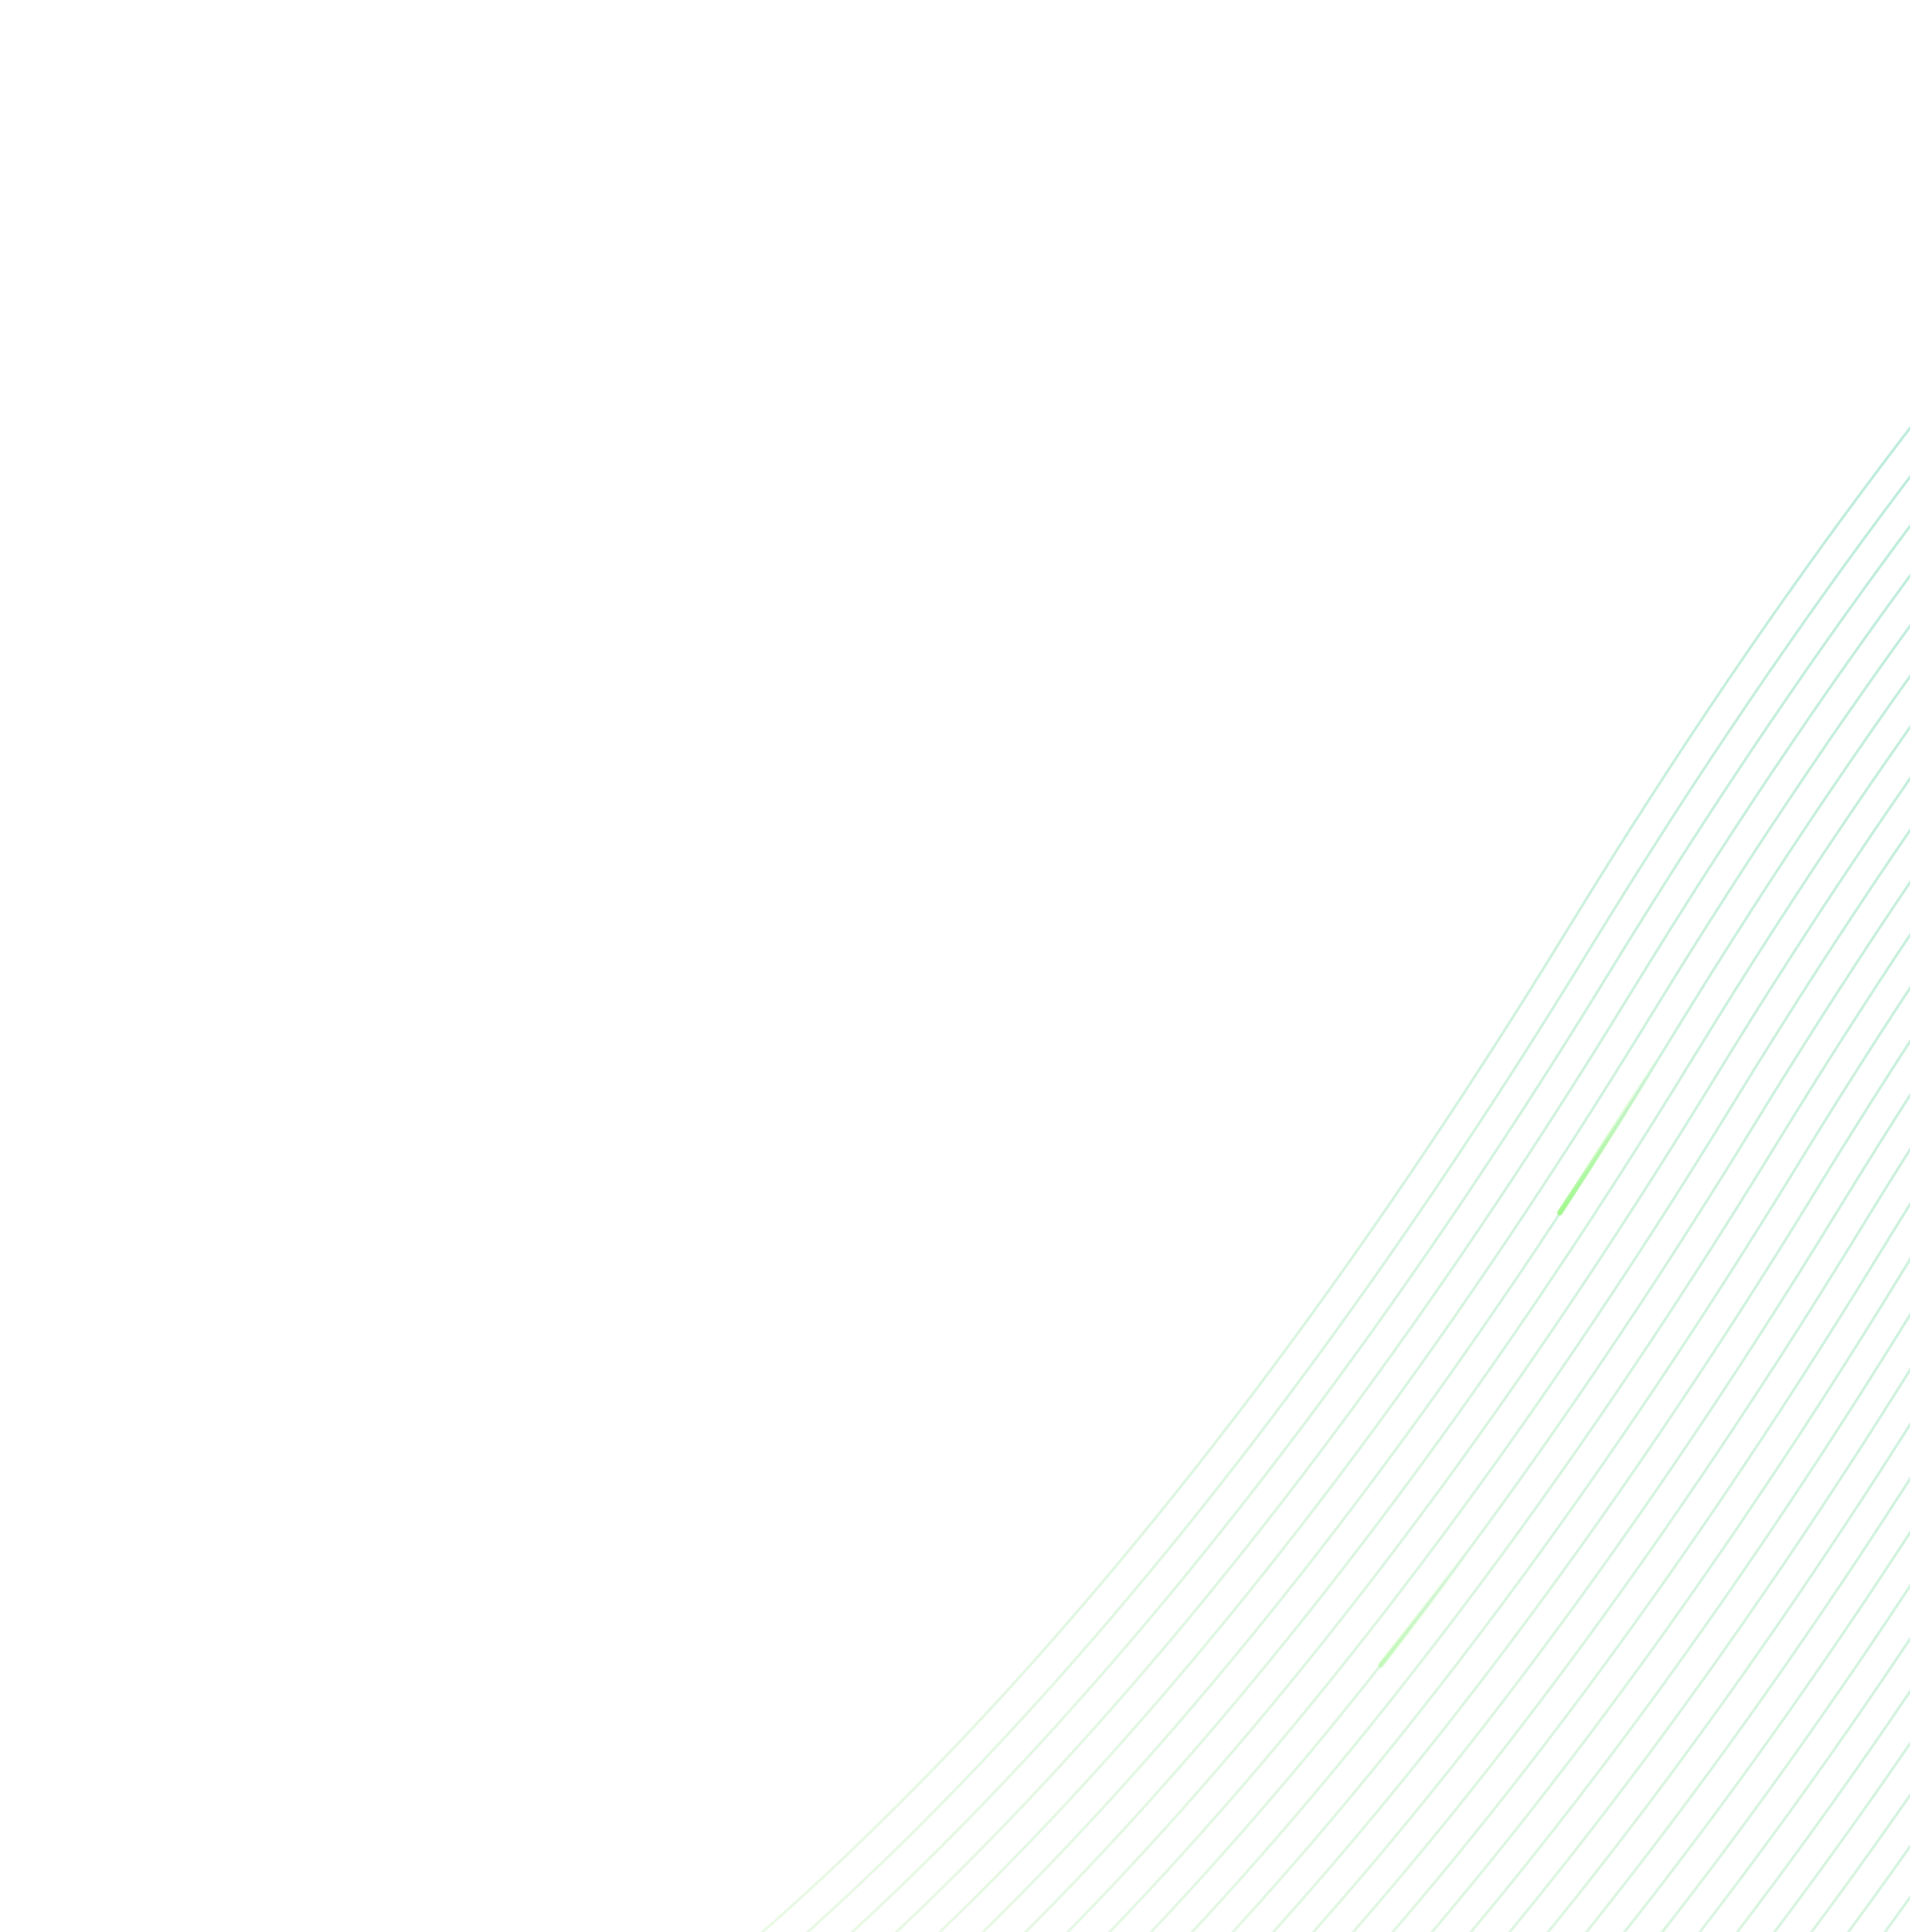 <svg width="720" height="728" viewBox="0 0 720 728" fill="none" xmlns="http://www.w3.org/2000/svg" className="h-full">
<path fill-rule="evenodd" clip-rule="evenodd" d="M1174.48 -173.845C1174.47 -173.345 1174.47 -173.345 1174.47 -173.345L1174.46 -173.345L1174.42 -173.346C1174.39 -173.346 1174.35 -173.346 1174.29 -173.347C1174.16 -173.348 1173.98 -173.348 1173.73 -173.345C1173.24 -173.34 1172.5 -173.324 1171.51 -173.281C1169.55 -173.195 1166.62 -172.999 1162.78 -172.563C1155.09 -171.691 1143.73 -169.854 1129.08 -165.998C1099.79 -158.286 1057.34 -142.494 1004.75 -110.172C899.581 -45.528 753.859 85.244 591.809 349.761C429.698 614.379 283.872 745.279 178.537 810.024C125.869 842.397 83.326 858.228 53.938 865.965C39.244 869.834 27.84 871.679 20.103 872.557C16.234 872.996 13.283 873.193 11.296 873.28C10.734 873.305 10.25 873.321 9.843 873.331C9.531 873.339 9.264 873.343 9.045 873.345C8.792 873.348 8.601 873.348 8.473 873.347L8.327 873.346L8.29 873.345L8.28 873.345C8.277 873.345 8.276 873.345 8.287 872.845C8.293 872.562 8.296 872.439 8.298 872.386C8.299 872.345 8.3 872.345 8.3 872.345L8.308 872.345L8.341 872.346C8.372 872.346 8.418 872.347 8.479 872.347L8.607 872.348C8.719 872.348 8.862 872.347 9.035 872.345C9.529 872.34 10.27 872.324 11.252 872.281C13.216 872.195 16.145 872 19.99 871.563C27.68 870.691 39.037 868.855 53.683 864.998C82.975 857.286 125.427 841.494 178.013 809.172C283.185 744.528 428.907 613.756 590.957 349.239C753.068 84.621 898.893 -46.279 1004.23 -111.024C1056.9 -143.396 1099.44 -159.228 1128.83 -166.965C1143.52 -170.834 1154.93 -172.679 1162.66 -173.557C1166.53 -173.996 1169.48 -174.193 1171.47 -174.28C1172.46 -174.324 1173.22 -174.34 1173.72 -174.345C1173.97 -174.348 1174.16 -174.348 1174.29 -174.347C1174.36 -174.346 1174.41 -174.346 1174.44 -174.345L1174.48 -174.345L1174.49 -174.345C1174.49 -174.345 1174.49 -174.345 1174.48 -173.845ZM1182.28 -165.168C1182.29 -165.168 1182.29 -165.168 1182.3 -165.668C1182.31 -166.168 1182.31 -166.168 1182.31 -166.168L1182.3 -166.168L1182.26 -166.169L1182.2 -166.169L1182.11 -166.17C1181.98 -166.171 1181.79 -166.171 1181.54 -166.168C1181.03 -166.163 1180.28 -166.147 1179.29 -166.103C1177.3 -166.016 1174.35 -165.819 1170.48 -165.38C1162.75 -164.502 1151.34 -162.657 1136.65 -158.788C1107.26 -151.051 1064.72 -135.219 1012.05 -102.847C906.713 -38.102 760.887 92.798 598.776 357.416C436.726 621.933 291.004 752.705 185.832 817.349C133.246 849.671 90.794 865.463 61.503 873.175C46.856 877.031 35.499 878.868 27.809 879.74C23.964 880.176 21.036 880.372 19.071 880.458C18.515 880.482 18.036 880.498 17.635 880.508C17.329 880.516 17.068 880.52 16.854 880.522C16.681 880.524 16.538 880.524 16.426 880.524L16.298 880.524L16.21 880.523L16.161 880.523L16.127 880.522L16.119 880.522C16.119 880.522 16.118 880.522 16.117 880.569L16.113 880.732L16.106 881.022C16.095 881.522 16.096 881.522 16.099 881.522L16.109 881.522L16.146 881.523L16.292 881.524C16.351 881.524 16.423 881.525 16.509 881.524C16.609 881.524 16.728 881.524 16.864 881.522C17.369 881.517 18.122 881.501 19.115 881.457C21.102 881.37 24.053 881.173 27.922 880.734C35.659 879.856 47.063 878.011 61.757 874.142C91.146 866.405 133.688 850.573 186.356 818.201C291.692 753.456 437.517 622.556 599.628 357.938C761.678 93.421 907.4 -37.351 1012.57 -101.995C1065.16 -134.317 1107.61 -150.109 1136.9 -157.821C1151.55 -161.677 1162.91 -163.514 1170.6 -164.386C1174.44 -164.823 1177.37 -165.018 1179.33 -165.104C1180.31 -165.147 1181.06 -165.163 1181.55 -165.168C1181.8 -165.171 1181.98 -165.171 1182.11 -165.17L1182.19 -165.169L1182.24 -165.169L1182.28 -165.168L1182.28 -165.168ZM1190.12 -157.491C1190.11 -156.991 1190.11 -156.991 1190.1 -156.991L1190.1 -156.991L1190.06 -156.992L1189.98 -156.993L1189.93 -156.993C1189.8 -156.994 1189.62 -156.994 1189.37 -156.991C1188.88 -156.986 1188.13 -156.97 1187.15 -156.927C1185.19 -156.841 1182.26 -156.646 1178.41 -156.209C1170.72 -155.337 1159.37 -153.501 1144.72 -149.644C1115.43 -141.932 1072.98 -126.14 1020.39 -93.818C915.219 -29.174 769.497 101.598 607.448 366.115C445.336 630.733 299.511 761.633 194.175 826.378C141.507 858.75 98.965 874.582 69.576 882.319C54.882 886.188 43.478 888.033 35.741 888.911C31.873 889.35 28.921 889.547 26.934 889.634C25.941 889.678 25.189 889.694 24.683 889.699C24.431 889.702 24.24 889.702 24.111 889.701L23.966 889.699L23.928 889.699L23.918 889.699C23.918 889.699 23.917 889.699 23.917 889.69C23.916 889.683 23.916 889.67 23.916 889.649C23.917 889.606 23.918 889.527 23.921 889.38L23.925 889.199C23.936 888.699 23.937 888.699 23.939 888.699L23.946 888.699L23.98 888.699C24.01 888.7 24.056 888.7 24.117 888.701L24.245 888.701C24.357 888.701 24.5 888.701 24.673 888.699C24.787 888.698 24.914 888.696 25.055 888.694C25.159 888.692 25.271 888.689 25.39 888.687C25.803 888.677 26.304 888.661 26.89 888.635C28.855 888.549 31.783 888.353 35.628 887.917C43.318 887.045 54.675 885.208 69.322 881.352C98.614 873.64 141.065 857.848 193.651 825.526C298.823 760.882 444.545 630.11 606.595 365.593C768.706 100.975 914.532 -29.925 1019.87 -94.67C1072.54 -127.043 1115.08 -142.874 1144.47 -150.612C1159.16 -154.48 1170.56 -156.325 1178.3 -157.203C1182.17 -157.642 1185.12 -157.839 1187.11 -157.926C1188.1 -157.97 1188.85 -157.986 1189.36 -157.991C1189.61 -157.994 1189.8 -157.994 1189.93 -157.993L1190 -157.993L1190.08 -157.992L1190.11 -157.991L1190.12 -157.991C1190.13 -157.991 1190.13 -157.991 1190.12 -157.491ZM1197.92 -148.814C1197.92 -148.814 1197.93 -148.814 1197.94 -149.314C1197.95 -149.814 1197.95 -149.814 1197.94 -149.814L1197.93 -149.814L1197.9 -149.815C1197.86 -149.815 1197.81 -149.816 1197.75 -149.816C1197.62 -149.817 1197.43 -149.817 1197.18 -149.815C1196.67 -149.809 1195.92 -149.793 1194.93 -149.749C1192.94 -149.662 1189.99 -149.465 1186.12 -149.026C1178.38 -148.148 1166.98 -146.303 1152.29 -142.435C1122.9 -134.697 1080.35 -118.866 1027.69 -86.493C922.351 -21.749 776.525 109.152 614.414 373.769C452.365 638.287 306.642 769.059 201.47 833.703C148.884 866.025 106.433 881.817 77.141 889.529C62.495 893.385 51.137 895.221 43.447 896.094C39.602 896.53 36.674 896.725 34.71 896.812C33.727 896.855 32.986 896.871 32.492 896.876C32.319 896.878 32.176 896.878 32.064 896.878L31.936 896.878C31.875 896.877 31.829 896.877 31.799 896.876L31.765 896.876L31.758 896.876C31.756 896.876 31.756 896.876 31.744 897.375C31.738 897.664 31.736 897.786 31.736 897.838C31.735 897.875 31.736 897.875 31.737 897.875L31.747 897.876L31.785 897.876L31.93 897.878C31.986 897.878 32.055 897.878 32.135 897.878C32.238 897.878 32.36 897.877 32.502 897.876C33.008 897.871 33.76 897.854 34.754 897.811C36.74 897.724 39.692 897.527 43.56 897.088C51.297 896.21 62.702 894.365 77.395 890.496C106.784 882.758 149.326 866.927 201.994 834.555C307.33 769.81 453.156 638.91 615.267 374.292C777.316 109.775 923.038 -20.997 1028.21 -85.641C1080.8 -117.963 1123.25 -133.755 1152.54 -141.468C1167.19 -145.324 1178.54 -147.16 1186.23 -148.033C1190.08 -148.469 1193.01 -148.664 1194.97 -148.75C1195.95 -148.794 1196.69 -148.809 1197.19 -148.815C1197.44 -148.817 1197.62 -148.817 1197.74 -148.816C1197.81 -148.816 1197.85 -148.815 1197.88 -148.815L1197.92 -148.814L1197.92 -148.814ZM1205.76 -141.137C1205.74 -140.637 1205.74 -140.637 1205.74 -140.637L1205.73 -140.638L1205.7 -140.638L1205.64 -140.639L1205.56 -140.639C1205.44 -140.64 1205.26 -140.64 1205.01 -140.638C1204.51 -140.633 1203.77 -140.617 1202.79 -140.574C1200.83 -140.487 1197.9 -140.292 1194.05 -139.856C1186.36 -138.983 1175.01 -137.147 1160.36 -133.291C1131.07 -125.579 1088.62 -109.787 1036.03 -77.465C930.858 -12.821 785.135 117.951 623.086 382.469C460.975 647.087 315.149 777.987 209.813 842.731C157.145 875.104 114.603 890.935 85.215 898.673C70.521 902.542 59.116 904.387 51.379 905.265C47.511 905.703 44.56 905.9 42.573 905.988C41.579 906.031 40.827 906.047 40.322 906.053L40.17 906.054L40.036 906.055L39.881 906.055L39.749 906.055L39.604 906.053L39.566 906.053L39.556 906.052C39.556 906.052 39.555 906.052 39.555 906.023C39.555 906.004 39.555 905.971 39.556 905.916C39.557 905.842 39.56 905.728 39.564 905.552C39.575 905.052 39.575 905.052 39.577 905.052L39.585 905.053L39.618 905.053C39.648 905.054 39.694 905.054 39.756 905.055L39.883 905.055C39.995 905.055 40.138 905.055 40.311 905.053C40.806 905.048 41.547 905.032 42.529 904.989C44.493 904.902 47.422 904.707 51.267 904.271C58.956 903.398 70.314 901.562 84.96 897.706C114.252 889.994 156.704 874.202 209.29 841.88C314.462 777.236 460.184 646.464 622.233 381.946C784.344 117.328 930.17 -13.572 1035.51 -78.317C1088.17 -110.689 1130.72 -126.52 1160.1 -134.258C1174.8 -138.127 1186.2 -139.972 1193.94 -140.849C1197.81 -141.288 1200.76 -141.485 1202.75 -141.573C1203.74 -141.616 1204.49 -141.632 1205 -141.638C1205.14 -141.639 1205.27 -141.64 1205.37 -141.64L1205.47 -141.64L1205.57 -141.639C1205.63 -141.639 1205.68 -141.638 1205.72 -141.638L1205.75 -141.637L1205.76 -141.637C1205.77 -141.637 1205.77 -141.637 1205.76 -141.137ZM1213.56 -132.461C1213.56 -132.461 1213.56 -132.461 1213.57 -132.96C1213.59 -133.46 1213.58 -133.46 1213.58 -133.46L1213.57 -133.461L1213.53 -133.461L1213.5 -133.462L1213.44 -133.462L1213.39 -133.463C1213.26 -133.463 1213.07 -133.463 1212.82 -133.461C1212.31 -133.456 1211.56 -133.439 1210.57 -133.396C1208.58 -133.309 1205.63 -133.111 1201.76 -132.673C1194.02 -131.795 1182.62 -129.95 1167.92 -126.081C1138.54 -118.343 1095.99 -102.512 1043.33 -70.14C937.989 -5.395 792.164 125.505 630.052 390.123C468.003 654.64 322.281 785.413 217.109 850.057C164.523 882.378 122.071 898.17 92.779 905.883C78.133 909.739 66.776 911.575 59.086 912.448C55.241 912.884 52.312 913.079 50.348 913.165C49.366 913.209 48.625 913.225 48.13 913.23L47.93 913.231L47.792 913.232L47.702 913.232L47.575 913.231L47.497 913.231L47.437 913.23L47.404 913.23L47.396 913.229C47.395 913.229 47.394 913.229 47.383 913.729C47.376 914.025 47.374 914.146 47.374 914.195C47.374 914.229 47.375 914.229 47.376 914.229L47.386 914.229L47.423 914.23L47.569 914.231L47.664 914.232C47.786 914.232 47.945 914.232 48.141 914.23C48.646 914.224 49.398 914.208 50.392 914.165C52.379 914.077 55.33 913.88 59.199 913.441C66.935 912.564 78.34 910.718 93.034 906.85C122.422 899.112 164.964 883.281 217.632 850.908C322.968 786.164 468.794 655.263 630.905 390.646C792.954 126.128 938.677 -4.644 1043.85 -69.288C1096.43 -101.61 1138.89 -117.402 1168.18 -125.114C1182.82 -128.97 1194.18 -130.806 1201.87 -131.679C1205.72 -132.115 1208.65 -132.31 1210.61 -132.397C1211.59 -132.44 1212.33 -132.456 1212.83 -132.461C1213.07 -132.463 1213.26 -132.463 1213.38 -132.463C1213.44 -132.462 1213.49 -132.462 1213.52 -132.461L1213.55 -132.461L1213.56 -132.461ZM1221.39 -124.784C1221.38 -124.284 1221.38 -124.284 1221.38 -124.284L1221.37 -124.284L1221.34 -124.284C1221.31 -124.285 1221.26 -124.285 1221.2 -124.286C1221.08 -124.287 1220.89 -124.287 1220.65 -124.284C1220.15 -124.279 1219.41 -124.263 1218.43 -124.22C1216.46 -124.134 1213.54 -123.938 1209.69 -123.502C1202 -122.63 1190.64 -120.793 1176 -116.937C1146.71 -109.225 1104.25 -93.433 1051.67 -61.111C946.496 3.533 800.774 134.305 638.724 398.822C476.613 663.44 330.787 794.341 225.451 859.085C172.784 891.458 130.241 907.289 100.853 915.027C86.159 918.895 74.754 920.74 67.018 921.618C63.149 922.057 60.198 922.254 58.211 922.341C57.218 922.385 56.465 922.401 55.96 922.406C55.707 922.409 55.516 922.409 55.388 922.408L55.242 922.407L55.205 922.406L55.195 922.406C55.192 922.406 55.191 922.406 55.202 921.906C55.208 921.622 55.211 921.5 55.213 921.447C55.214 921.406 55.215 921.406 55.215 921.406L55.223 921.406L55.256 921.407C55.287 921.407 55.332 921.408 55.394 921.408L55.521 921.409C55.634 921.409 55.776 921.408 55.949 921.406C56.444 921.401 57.185 921.386 58.167 921.342C60.131 921.256 63.06 921.061 66.905 920.624C74.595 919.752 85.952 917.916 100.598 914.059C129.89 906.347 172.342 890.555 224.928 858.233C330.1 793.589 475.822 662.817 637.872 398.3C799.983 133.682 945.808 2.782 1051.14 -61.963C1103.81 -94.335 1146.35 -110.166 1175.74 -117.904C1190.44 -121.773 1201.84 -123.618 1209.58 -124.496C1213.45 -124.935 1216.4 -125.132 1218.38 -125.219C1219.38 -125.263 1220.13 -125.279 1220.64 -125.284C1220.89 -125.287 1221.08 -125.287 1221.21 -125.286L1221.28 -125.285L1221.35 -125.284L1221.39 -125.284L1221.4 -125.284C1221.4 -125.283 1221.4 -125.283 1221.39 -124.784ZM1229.2 -116.107C1229.2 -116.107 1229.2 -116.107 1229.21 -116.607C1229.22 -117.107 1229.22 -117.107 1229.22 -117.107L1229.21 -117.107L1229.17 -117.107C1229.14 -117.108 1229.09 -117.108 1229.03 -117.109C1228.9 -117.11 1228.71 -117.11 1228.45 -117.107C1227.95 -117.102 1227.2 -117.086 1226.2 -117.042C1224.22 -116.955 1221.27 -116.758 1217.4 -116.319C1209.66 -115.441 1198.26 -113.596 1183.56 -109.727C1154.17 -101.99 1111.63 -86.158 1058.96 -53.786C953.627 10.959 807.802 141.859 645.691 406.477C483.641 670.994 337.919 801.766 232.747 866.41C180.161 898.732 137.709 914.524 108.417 922.236C93.771 926.093 82.414 927.929 74.724 928.801C70.879 929.238 67.951 929.433 65.986 929.519C65.466 929.542 65.013 929.557 64.628 929.567C64.288 929.576 64.001 929.581 63.769 929.583C63.596 929.585 63.453 929.586 63.34 929.585L63.213 929.585C63.151 929.585 63.106 929.584 63.075 929.584L63.042 929.583L63.034 929.583C63.034 929.583 63.033 929.583 63.032 929.626C63.03 929.68 63.027 929.804 63.021 930.083L63.015 930.373C63.013 930.485 63.012 930.537 63.012 930.561C63.012 930.573 63.013 930.579 63.013 930.581C63.013 930.583 63.014 930.583 63.014 930.583L63.024 930.583L63.061 930.584L63.207 930.585C63.335 930.586 63.526 930.586 63.779 930.583C64.284 930.578 65.037 930.562 66.03 930.518C68.017 930.431 70.968 930.234 74.837 929.795C82.573 928.917 93.978 927.072 108.672 923.203C138.06 915.466 180.603 899.635 233.271 867.262C338.606 802.517 484.432 671.617 646.543 406.999C808.593 142.482 954.315 11.71 1059.49 -52.934C1112.07 -85.256 1154.52 -101.048 1183.82 -108.76C1198.46 -112.616 1209.82 -114.453 1217.51 -115.325C1221.36 -115.761 1224.28 -115.957 1226.25 -116.043C1227.23 -116.086 1227.97 -116.102 1228.47 -116.107C1228.71 -116.11 1228.9 -116.11 1229.02 -116.109L1229.09 -116.108L1229.16 -116.108L1229.19 -116.107L1229.2 -116.107ZM1237.03 -108.43C1237.02 -107.93 1237.02 -107.93 1237.02 -107.93L1237.01 -107.93L1236.98 -107.931C1236.95 -107.931 1236.9 -107.932 1236.84 -107.932C1236.72 -107.933 1236.53 -107.933 1236.28 -107.93C1235.79 -107.925 1235.05 -107.909 1234.07 -107.866C1232.1 -107.78 1229.17 -107.585 1225.33 -107.148C1217.64 -106.276 1206.28 -104.44 1191.64 -100.583C1162.34 -92.871 1119.89 -77.079 1067.31 -44.757C962.134 19.887 816.412 150.659 654.362 415.176C492.251 679.794 346.426 810.694 241.09 875.439C188.422 907.811 145.88 923.643 116.491 931.38C101.797 935.249 90.393 937.094 82.656 937.972C78.787 938.411 75.836 938.608 73.849 938.695C73.32 938.718 72.859 938.734 72.468 938.744C72.124 938.753 71.834 938.758 71.598 938.76C71.346 938.763 71.154 938.763 71.026 938.762C70.962 938.761 70.913 938.761 70.88 938.761L70.843 938.76L70.833 938.76C70.832 938.76 70.832 938.76 70.832 938.749C70.831 938.743 70.831 938.734 70.831 938.719L70.832 938.677L70.833 938.615L70.835 938.494L70.84 938.26C70.846 937.987 70.849 937.863 70.851 937.807C70.852 937.76 70.853 937.76 70.853 937.76L70.861 937.76L70.895 937.761C70.925 937.761 70.971 937.762 71.032 937.762L71.16 937.762L71.298 937.762C71.383 937.762 71.479 937.761 71.588 937.76C71.878 937.757 72.254 937.751 72.714 937.737C73.037 937.727 73.4 937.714 73.805 937.696C75.77 937.61 78.698 937.414 82.543 936.978C90.233 936.106 101.59 934.269 116.237 930.413C145.529 922.701 187.98 906.909 240.566 874.587C345.738 809.943 491.46 679.171 653.51 414.654C815.621 150.036 961.447 19.136 1066.78 -45.609C1119.45 -77.981 1161.99 -93.813 1191.38 -101.55C1206.08 -105.419 1217.48 -107.264 1225.22 -108.142C1229.08 -108.581 1232.04 -108.778 1234.02 -108.865C1235.02 -108.909 1235.77 -108.925 1236.27 -108.93C1236.53 -108.933 1236.72 -108.933 1236.85 -108.932C1236.91 -108.932 1236.96 -108.931 1236.99 -108.931L1237.03 -108.93L1237.04 -108.93C1237.04 -108.93 1237.04 -108.93 1237.03 -108.43ZM1244.84 -99.753C1244.84 -99.753 1244.84 -99.753 1244.85 -100.253C1244.86 -100.753 1244.86 -100.753 1244.86 -100.753L1244.85 -100.753L1244.81 -100.754L1244.74 -100.755L1244.67 -100.755C1244.54 -100.756 1244.35 -100.756 1244.09 -100.753C1243.59 -100.748 1242.84 -100.732 1241.84 -100.688C1239.86 -100.601 1236.9 -100.404 1233.04 -99.965C1225.3 -99.087 1213.89 -97.242 1199.2 -93.374C1169.81 -85.636 1127.27 -69.805 1074.6 -37.432C969.266 27.312 823.44 158.213 661.329 422.831C499.279 687.348 353.557 818.12 248.385 882.764C195.799 915.086 153.348 930.878 124.056 938.59C109.409 942.446 98.052 944.283 90.362 945.155C86.517 945.591 83.589 945.787 81.624 945.873C80.642 945.916 79.901 945.932 79.407 945.937C79.234 945.939 79.091 945.939 78.979 945.939L78.851 945.939C78.79 945.938 78.744 945.938 78.714 945.937L78.68 945.937L78.672 945.937C78.672 945.937 78.671 945.937 78.67 945.99C78.668 946.048 78.665 946.173 78.659 946.437C78.648 946.936 78.65 946.936 78.652 946.937L78.662 946.937L78.7 946.937C78.732 946.938 78.781 946.938 78.845 946.939C78.898 946.939 78.962 946.939 79.037 946.939C79.142 946.939 79.269 946.939 79.417 946.937C79.923 946.932 80.675 946.916 81.668 946.872C83.655 946.785 86.607 946.588 90.475 946.149C98.212 945.271 109.616 943.426 124.31 939.557C153.699 931.82 196.241 915.988 248.909 883.616C354.245 818.871 500.07 687.971 662.182 423.353C824.231 158.836 969.953 28.064 1075.13 -36.58C1127.71 -68.902 1170.16 -84.694 1199.45 -92.406C1214.1 -96.263 1225.46 -98.099 1233.15 -98.972C1236.99 -99.408 1239.92 -99.603 1241.89 -99.689C1242.87 -99.733 1243.61 -99.748 1244.1 -99.754C1244.35 -99.756 1244.54 -99.756 1244.66 -99.755L1244.72 -99.755L1244.8 -99.754L1244.83 -99.753L1244.84 -99.753ZM1252.67 -92.076C1252.66 -91.576 1252.66 -91.576 1252.66 -91.576L1252.65 -91.576L1252.62 -91.577L1252.57 -91.578L1252.48 -91.578C1252.36 -91.579 1252.17 -91.579 1251.92 -91.577C1251.43 -91.572 1250.69 -91.556 1249.71 -91.513C1247.74 -91.426 1244.81 -91.231 1240.97 -90.795C1233.28 -89.922 1221.92 -88.086 1207.27 -84.23C1177.98 -76.517 1135.53 -60.725 1082.94 -28.404C977.773 36.24 832.05 167.013 670.001 431.53C507.89 696.148 362.064 827.048 256.728 891.793C204.06 924.165 161.518 939.996 132.129 947.734C117.436 951.603 106.031 953.448 98.294 954.326C94.426 954.765 91.475 954.962 89.488 955.049C88.494 955.092 87.742 955.109 87.237 955.114C86.984 955.117 86.793 955.116 86.664 955.116C86.6 955.115 86.552 955.115 86.519 955.114L86.481 955.114L86.471 955.113C86.47 955.113 86.469 955.113 86.47 955.062C86.47 955.004 86.473 954.88 86.479 954.613C86.49 954.114 86.49 954.114 86.492 954.114L86.499 954.114L86.533 954.114L86.597 954.115L86.671 954.116L86.798 954.116C86.87 954.116 86.955 954.116 87.052 954.115L87.226 954.114C87.72 954.109 88.462 954.093 89.444 954.05C91.408 953.963 94.337 953.768 98.181 953.332C105.871 952.459 117.229 950.623 131.875 946.767C161.167 939.055 203.619 923.263 256.204 890.941C361.376 826.297 507.099 695.525 669.148 431.007C831.259 166.39 977.085 35.489 1082.42 -29.255C1135.09 -61.628 1177.63 -77.459 1207.02 -85.197C1221.71 -89.065 1233.12 -90.91 1240.85 -91.788C1244.72 -92.227 1247.67 -92.424 1249.66 -92.511C1250.65 -92.555 1251.41 -92.571 1251.91 -92.577C1252.17 -92.579 1252.36 -92.579 1252.48 -92.578L1252.58 -92.578L1252.63 -92.577L1252.67 -92.576L1252.68 -92.576C1252.68 -92.576 1252.68 -92.576 1252.67 -92.076ZM1260.48 -83.4C1260.48 -83.399 1260.48 -83.399 1260.49 -83.899C1260.5 -84.399 1260.5 -84.399 1260.5 -84.399L1260.49 -84.4L1260.45 -84.4C1260.42 -84.4 1260.37 -84.401 1260.3 -84.401C1260.18 -84.402 1259.98 -84.402 1259.73 -84.4C1259.23 -84.394 1258.47 -84.378 1257.48 -84.335C1255.49 -84.247 1252.54 -84.05 1248.67 -83.612C1240.94 -82.734 1229.53 -80.888 1214.84 -77.02C1185.45 -69.282 1142.91 -53.451 1090.24 -21.079C984.904 43.666 839.078 174.566 676.967 439.184C514.918 703.702 369.196 834.474 264.024 899.118C211.438 931.439 168.986 947.232 139.694 954.944C125.048 958.8 113.691 960.636 106.001 961.509C102.156 961.945 99.227 962.14 97.263 962.227C96.281 962.27 95.54 962.286 95.045 962.291C94.949 962.292 94.862 962.292 94.785 962.293L94.617 962.293L94.49 962.292C94.428 962.292 94.382 962.292 94.352 962.291L94.319 962.291L94.311 962.29C94.31 962.29 94.31 962.29 94.308 962.341C94.307 962.399 94.304 962.523 94.298 962.79C94.291 963.071 94.289 963.194 94.289 963.248C94.289 963.29 94.29 963.29 94.291 963.29L94.3 963.29L94.338 963.291L94.383 963.292L94.484 963.292C94.612 963.293 94.803 963.293 95.056 963.291C95.561 963.285 96.313 963.269 97.307 963.226C99.294 963.138 102.245 962.941 106.113 962.502C113.85 961.625 125.255 959.779 139.949 955.911C169.337 948.173 211.879 932.342 264.547 899.969C369.883 835.225 515.709 704.325 677.82 439.707C839.869 175.189 985.592 44.417 1090.76 -20.227C1143.35 -52.549 1185.8 -68.341 1215.09 -76.053C1229.74 -79.909 1241.1 -81.745 1248.79 -82.618C1252.63 -83.054 1255.56 -83.249 1257.52 -83.336C1258.51 -83.379 1259.25 -83.395 1259.74 -83.4C1259.99 -83.402 1260.17 -83.402 1260.3 -83.401L1260.36 -83.401L1260.44 -83.4L1260.47 -83.4L1260.48 -83.4ZM1268.31 -75.722C1268.3 -75.223 1268.3 -75.223 1268.3 -75.223L1268.29 -75.223L1268.25 -75.223L1268.19 -75.224L1268.12 -75.225C1267.99 -75.225 1267.81 -75.225 1267.56 -75.223C1267.07 -75.218 1266.33 -75.202 1265.34 -75.159C1263.38 -75.073 1260.45 -74.877 1256.61 -74.441C1248.92 -73.569 1237.56 -71.732 1222.91 -67.876C1193.62 -60.164 1151.17 -44.372 1098.58 -12.05C993.411 52.594 847.689 183.366 685.639 447.884C523.528 712.501 377.702 843.402 272.366 908.146C219.698 940.519 177.156 956.35 147.768 964.088C133.074 967.956 121.669 969.802 113.933 970.679C110.064 971.118 107.113 971.315 105.126 971.403C104.132 971.446 103.38 971.462 102.875 971.468C102.774 971.469 102.684 971.469 102.603 971.47C102.48 971.47 102.38 971.47 102.303 971.469L102.213 971.469L102.157 971.468L102.12 971.467L102.11 971.467C102.107 971.467 102.106 971.467 102.117 970.967C102.123 970.692 102.126 970.568 102.128 970.512C102.129 970.467 102.129 970.467 102.13 970.467L102.138 970.467L102.171 970.468C102.202 970.468 102.247 970.469 102.309 970.469L102.436 970.47C102.548 970.47 102.691 970.469 102.864 970.468C103.168 970.465 103.565 970.457 104.053 970.442C104.36 970.433 104.703 970.42 105.082 970.403C107.046 970.317 109.975 970.122 113.82 969.686C121.51 968.813 132.867 966.977 147.513 963.121C176.805 955.408 219.257 939.616 271.843 907.295C377.015 842.651 522.737 711.878 684.786 447.361C846.898 182.743 992.723 51.843 1098.06 -12.902C1150.73 -45.274 1193.27 -61.105 1222.66 -68.843C1237.35 -72.712 1248.76 -74.557 1256.49 -75.435C1260.36 -75.874 1263.31 -76.07 1265.3 -76.158C1266.29 -76.201 1267.05 -76.218 1267.55 -76.223L1267.69 -76.224L1267.79 -76.225C1267.93 -76.225 1268.04 -76.225 1268.12 -76.225C1268.19 -76.224 1268.24 -76.224 1268.27 -76.223L1268.31 -76.223L1268.32 -76.222C1268.32 -76.222 1268.32 -76.222 1268.31 -75.722ZM1276.11 -67.046C1276.12 -67.046 1276.12 -67.046 1276.13 -67.546C1276.14 -68.046 1276.14 -68.046 1276.13 -68.046L1276.13 -68.046L1276.09 -68.046C1276.05 -68.047 1276.01 -68.047 1275.94 -68.048L1275.82 -68.048C1275.7 -68.048 1275.55 -68.048 1275.37 -68.046C1274.86 -68.041 1274.11 -68.025 1273.12 -67.981C1271.13 -67.894 1268.18 -67.697 1264.31 -67.258C1256.58 -66.38 1245.17 -64.535 1230.48 -60.666C1201.09 -52.928 1158.55 -37.097 1105.88 -4.725C1000.54 60.02 854.717 190.92 692.606 455.538C530.556 720.055 384.834 850.827 279.662 915.471C227.076 947.793 184.624 963.585 155.332 971.297C140.686 975.154 129.329 976.99 121.639 977.862C117.794 978.299 114.865 978.494 112.901 978.58C112.387 978.603 111.938 978.618 111.557 978.628C111.21 978.637 110.919 978.642 110.683 978.644L110.596 978.645L110.494 978.646C110.403 978.646 110.324 978.647 110.255 978.647L110.128 978.646C110.066 978.646 110.021 978.645 109.99 978.645L109.957 978.644L109.949 978.644C109.949 978.644 109.948 978.644 109.947 978.669L109.947 978.686C109.945 978.74 109.942 978.863 109.936 979.144C109.925 979.644 109.926 979.644 109.929 979.644L109.939 979.644L109.976 979.645L110.029 979.645L110.122 979.646C110.25 979.647 110.441 979.647 110.694 979.644C111.199 979.639 111.952 979.623 112.945 979.579C114.932 979.492 117.883 979.295 121.752 978.856C129.488 977.978 140.893 976.133 155.587 972.265C184.975 964.527 227.518 948.696 280.185 916.323C385.521 851.579 531.347 720.678 693.458 456.06C855.508 191.543 1001.23 60.771 1106.4 -3.873C1158.99 -36.195 1201.44 -51.987 1230.73 -59.699C1245.38 -63.555 1256.73 -65.392 1264.42 -66.264C1268.27 -66.7 1271.2 -66.896 1273.16 -66.982C1274.14 -67.025 1274.89 -67.041 1275.38 -67.046C1275.63 -67.049 1275.81 -67.049 1275.94 -67.048C1276 -67.047 1276.04 -67.047 1276.07 -67.046L1276.11 -67.046L1276.11 -67.046ZM1283.95 -59.369C1283.94 -58.869 1283.94 -58.869 1283.93 -58.869L1283.93 -58.869L1283.89 -58.87C1283.86 -58.87 1283.82 -58.871 1283.75 -58.871C1283.63 -58.872 1283.45 -58.872 1283.2 -58.869C1282.71 -58.864 1281.96 -58.848 1280.98 -58.805C1279.02 -58.719 1276.09 -58.523 1272.24 -58.087C1264.55 -57.215 1253.2 -55.378 1238.55 -51.522C1209.26 -43.81 1166.81 -28.018 1114.22 4.304C1009.05 68.948 863.327 199.72 701.277 464.237C539.166 728.855 393.34 859.755 288.005 924.5C235.337 956.872 192.795 972.704 163.406 980.441C148.712 984.31 137.308 986.155 129.571 987.033C125.702 987.472 122.751 987.669 120.764 987.756C119.771 987.8 119.018 987.816 118.513 987.821C118.26 987.824 118.069 987.824 117.941 987.823C117.877 987.823 117.828 987.822 117.795 987.822L117.758 987.821L117.748 987.821C117.747 987.821 117.746 987.821 117.746 987.781C117.747 987.728 117.749 987.605 117.755 987.321C117.766 986.821 117.767 986.821 117.768 986.821L117.776 986.821L117.81 986.822L117.861 986.822L117.947 986.823L118.075 986.823C118.187 986.824 118.33 986.823 118.503 986.821C118.997 986.816 119.738 986.8 120.72 986.757C122.685 986.671 125.613 986.476 129.458 986.039C137.148 985.167 148.505 983.331 163.152 979.474C192.443 971.762 234.895 955.97 287.481 923.648C392.653 859.004 538.375 728.232 700.425 463.715C862.536 199.097 1008.36 68.197 1113.7 3.452C1166.37 -28.92 1208.91 -44.752 1238.3 -52.489C1252.99 -56.358 1264.39 -58.203 1272.13 -59.081C1276 -59.52 1278.95 -59.717 1280.94 -59.804C1281.93 -59.848 1282.68 -59.864 1283.19 -59.869C1283.34 -59.871 1283.47 -59.871 1283.58 -59.871C1283.65 -59.871 1283.71 -59.871 1283.76 -59.871C1283.83 -59.87 1283.87 -59.87 1283.91 -59.87L1283.94 -59.869L1283.95 -59.869C1283.96 -59.869 1283.96 -59.869 1283.95 -59.369ZM1291.75 -50.692C1291.75 -50.692 1291.75 -50.692 1291.77 -51.192C1291.78 -51.692 1291.78 -51.692 1291.77 -51.692L1291.76 -51.692L1291.73 -51.693L1291.69 -51.693C1291.66 -51.694 1291.62 -51.694 1291.58 -51.694C1291.45 -51.695 1291.26 -51.695 1291.01 -51.692C1290.5 -51.687 1289.75 -51.671 1288.76 -51.627C1286.77 -51.54 1283.82 -51.343 1279.95 -50.904C1272.21 -50.026 1260.81 -48.181 1246.12 -44.312C1216.73 -36.575 1174.18 -20.744 1121.52 11.629C1016.18 76.374 870.355 207.274 708.244 471.892C546.194 736.409 400.472 867.181 295.3 931.825C242.714 964.147 200.263 979.939 170.971 987.651C156.324 991.507 144.967 993.344 137.277 994.216C133.432 994.652 130.504 994.848 128.539 994.934C127.557 994.977 126.816 994.993 126.322 994.998C126.223 994.999 126.135 995 126.056 995L125.894 995L125.766 995C125.705 995 125.659 994.999 125.629 994.999L125.595 994.998L125.587 994.998C125.586 994.998 125.585 994.998 125.574 995.498L125.568 995.782C125.566 995.882 125.565 995.935 125.565 995.964C125.565 995.998 125.566 995.998 125.567 995.998L125.577 995.998L125.615 995.998C125.647 995.999 125.696 995.999 125.76 996C125.889 996.001 126.08 996.001 126.332 995.998C126.837 995.993 127.59 995.977 128.583 995.933C130.57 995.846 133.522 995.649 137.39 995.21C145.127 994.332 156.531 992.487 171.225 988.618C200.614 980.881 243.156 965.049 295.824 932.677C401.16 867.932 546.985 737.032 709.097 472.414C871.146 207.897 1016.87 77.125 1122.04 12.481C1174.63 -19.841 1217.08 -35.633 1246.37 -43.345C1261.02 -47.202 1272.37 -49.038 1280.06 -49.91C1283.91 -50.347 1286.84 -50.542 1288.8 -50.628C1289.78 -50.671 1290.52 -50.687 1291.02 -50.692L1291.11 -50.693C1291.31 -50.695 1291.47 -50.695 1291.57 -50.694C1291.64 -50.694 1291.68 -50.693 1291.71 -50.693L1291.75 -50.692L1291.75 -50.692ZM1299.59 -43.015C1299.57 -42.515 1299.57 -42.515 1299.57 -42.515L1299.56 -42.515L1299.53 -42.516C1299.5 -42.516 1299.45 -42.517 1299.39 -42.517C1299.27 -42.518 1299.08 -42.518 1298.84 -42.516C1298.34 -42.51 1297.6 -42.495 1296.62 -42.451C1294.66 -42.365 1291.73 -42.17 1287.88 -41.734C1280.19 -40.861 1268.84 -39.025 1254.19 -35.169C1224.9 -27.456 1182.45 -11.664 1129.86 20.658C1024.69 85.302 878.965 216.074 716.916 480.591C554.804 745.209 408.979 876.109 303.643 940.854C250.975 973.226 208.433 989.057 179.044 996.795C164.35 1000.66 152.946 1002.51 145.209 1003.39C141.341 1003.83 138.389 1004.02 136.403 1004.11C135.409 1004.15 134.657 1004.17 134.151 1004.18C134.029 1004.18 133.921 1004.18 133.828 1004.18C133.753 1004.18 133.686 1004.18 133.63 1004.18L133.579 1004.18C133.515 1004.18 133.466 1004.18 133.434 1004.18L133.396 1004.17L133.386 1004.17C133.385 1004.17 133.384 1004.17 133.384 1004.14C133.385 1004.11 133.385 1004.06 133.387 1003.95L133.393 1003.67C133.405 1003.17 133.405 1003.17 133.407 1003.17L133.414 1003.17L133.448 1003.18L133.508 1003.18L133.585 1003.18L133.713 1003.18C133.778 1003.18 133.854 1003.18 133.94 1003.18C134.001 1003.18 134.068 1003.18 134.141 1003.18C134.312 1003.17 134.514 1003.17 134.744 1003.17C134.862 1003.16 134.987 1003.16 135.12 1003.16C135.219 1003.15 135.323 1003.15 135.431 1003.15L135.641 1003.14C135.864 1003.13 136.103 1003.12 136.359 1003.11C138.323 1003.02 141.251 1002.83 145.096 1002.39C152.786 1001.52 164.144 999.684 178.79 995.828C208.082 988.116 250.533 972.324 303.119 940.002C408.291 875.358 554.014 744.586 716.063 480.069C878.174 215.451 1024 84.55 1129.34 19.806C1182 -12.567 1224.55 -28.398 1253.93 -36.136C1268.63 -40.004 1280.03 -41.849 1287.77 -42.727C1291.64 -43.166 1294.59 -43.363 1296.58 -43.45C1297.57 -43.494 1298.32 -43.51 1298.83 -43.516C1299.08 -43.518 1299.27 -43.518 1299.4 -43.517L1299.5 -43.516L1299.54 -43.516L1299.58 -43.515L1299.59 -43.515C1299.59 -43.515 1299.6 -43.515 1299.59 -43.015ZM1307.39 -34.338C1307.39 -34.338 1307.39 -34.338 1307.4 -34.838C1307.42 -35.338 1307.41 -35.338 1307.41 -35.338L1307.4 -35.338L1307.36 -35.339C1307.33 -35.339 1307.28 -35.34 1307.22 -35.34C1307.09 -35.341 1306.9 -35.341 1306.65 -35.339C1306.14 -35.333 1305.39 -35.317 1304.4 -35.274C1302.41 -35.186 1299.46 -34.989 1295.59 -34.55C1287.85 -33.672 1276.45 -31.827 1261.75 -27.959C1232.36 -20.221 1189.82 -4.39 1137.15 27.983C1031.82 92.727 885.993 223.628 723.882 488.245C561.833 752.763 416.11 883.535 310.939 948.179C258.353 980.501 215.901 996.293 186.609 1004C171.963 1007.86 160.605 1009.7 152.915 1010.57C149.07 1011.01 146.142 1011.2 144.178 1011.29C143.196 1011.33 142.454 1011.35 141.96 1011.35C141.787 1011.35 141.644 1011.35 141.532 1011.35L141.405 1011.35L141.347 1011.35L141.267 1011.35L141.234 1011.35L141.226 1011.35C141.224 1011.35 141.224 1011.35 141.213 1011.85C141.201 1012.35 141.203 1012.35 141.205 1012.35L141.215 1012.35L141.253 1012.35C141.286 1012.35 141.334 1012.35 141.398 1012.35C141.527 1012.35 141.718 1012.35 141.971 1012.35C142.476 1012.35 143.228 1012.33 144.222 1012.29C146.209 1012.2 149.16 1012 153.028 1011.56C160.765 1010.69 172.17 1008.84 186.864 1004.97C216.252 997.234 258.794 981.403 311.462 949.031C416.798 884.286 562.624 753.386 724.735 488.768C886.784 224.251 1032.51 93.478 1137.68 28.834C1190.26 -3.487 1232.72 -19.279 1262.01 -26.992C1276.65 -30.848 1288.01 -32.684 1295.7 -33.557C1299.55 -33.993 1302.47 -34.188 1304.44 -34.275C1305.42 -34.318 1306.16 -34.334 1306.66 -34.339C1306.9 -34.341 1307.09 -34.341 1307.21 -34.34C1307.27 -34.34 1307.32 -34.34 1307.35 -34.339L1307.38 -34.339L1307.39 -34.338ZM1315.22 -26.661C1315.21 -26.162 1315.21 -26.162 1315.21 -26.162L1315.2 -26.162L1315.17 -26.162C1315.14 -26.163 1315.09 -26.163 1315.03 -26.163C1314.91 -26.164 1314.72 -26.164 1314.48 -26.162C1313.98 -26.157 1313.24 -26.141 1312.26 -26.098C1310.29 -26.011 1307.37 -25.816 1303.52 -25.38C1295.83 -24.507 1284.47 -22.671 1269.83 -18.815C1240.54 -11.103 1198.08 4.689 1145.5 37.011C1040.33 101.655 894.603 232.427 732.554 496.945C570.443 761.563 424.617 892.463 319.281 957.207C266.613 989.58 224.071 1005.41 194.683 1013.15C179.989 1017.02 168.584 1018.86 160.847 1019.74C156.979 1020.18 154.028 1020.38 152.041 1020.46C151.047 1020.51 150.295 1020.52 149.79 1020.53C149.537 1020.53 149.346 1020.53 149.218 1020.53C149.153 1020.53 149.105 1020.53 149.072 1020.53L149.034 1020.53L149.025 1020.53C149.022 1020.53 149.021 1020.53 149.032 1020.03C149.043 1019.53 149.043 1019.53 149.045 1019.53L149.053 1019.53L149.086 1019.53C149.116 1019.53 149.162 1019.53 149.224 1019.53L149.351 1019.53C149.463 1019.53 149.606 1019.53 149.779 1019.53C150.274 1019.52 151.015 1019.51 151.997 1019.46C153.961 1019.38 156.89 1019.18 160.735 1018.75C168.425 1017.87 179.782 1016.04 194.428 1012.18C223.72 1004.47 266.172 988.677 318.758 956.356C423.93 891.712 569.652 760.939 731.701 496.422C893.812 231.804 1039.64 100.904 1144.97 36.159C1197.64 3.787 1240.18 -12.044 1269.57 -19.782C1284.27 -23.651 1295.67 -25.496 1303.41 -26.373C1307.28 -26.812 1310.23 -27.009 1312.21 -27.097C1313.21 -27.14 1313.96 -27.157 1314.47 -27.162C1314.72 -27.164 1314.91 -27.164 1315.04 -27.163C1315.1 -27.163 1315.15 -27.163 1315.18 -27.162L1315.22 -27.162L1315.23 -27.161C1315.23 -27.161 1315.23 -27.161 1315.22 -26.661ZM1323.03 -17.985C1323.03 -17.985 1323.03 -17.985 1323.04 -18.485C1323.05 -18.984 1323.05 -18.984 1323.05 -18.985L1323.04 -18.985L1323 -18.985C1322.97 -18.986 1322.92 -18.986 1322.86 -18.987C1322.73 -18.987 1322.54 -18.988 1322.28 -18.985C1321.78 -18.98 1321.03 -18.963 1320.03 -18.92C1318.05 -18.833 1315.1 -18.636 1311.23 -18.197C1303.49 -17.319 1292.09 -15.474 1277.39 -11.605C1248 -3.867 1205.46 11.964 1152.79 44.336C1047.46 109.081 901.632 239.981 739.52 504.599C577.471 769.116 431.749 899.888 326.577 964.532C273.991 996.854 231.539 1012.65 202.247 1020.36C187.601 1024.21 176.244 1026.05 168.554 1026.92C164.709 1027.36 161.78 1027.56 159.816 1027.64C158.834 1027.68 158.093 1027.7 157.598 1027.71L157.367 1027.71C157.294 1027.71 157.228 1027.71 157.17 1027.71L157.043 1027.71C156.981 1027.71 156.936 1027.71 156.905 1027.71L156.872 1027.71L156.864 1027.71C156.863 1027.71 156.863 1027.71 156.862 1027.75C156.86 1027.8 156.857 1027.93 156.851 1028.21C156.84 1028.7 156.841 1028.71 156.844 1028.71L156.854 1028.71L156.891 1028.71C156.924 1028.71 156.973 1028.71 157.037 1028.71C157.106 1028.71 157.193 1028.71 157.298 1028.71C157.388 1028.71 157.492 1028.71 157.609 1028.71C158.114 1028.7 158.866 1028.68 159.86 1028.64C161.847 1028.55 164.798 1028.36 168.667 1027.92C176.403 1027.04 187.808 1025.19 202.502 1021.33C231.89 1013.59 274.432 997.757 327.1 965.384C432.436 900.64 578.262 769.739 740.373 505.121C902.423 240.604 1048.14 109.832 1153.32 45.188C1205.9 12.866 1248.35 -2.926 1277.65 -10.638C1292.29 -14.494 1303.65 -16.331 1311.34 -17.203C1315.18 -17.639 1318.11 -17.834 1320.08 -17.921C1321.06 -17.964 1321.8 -17.98 1322.3 -17.985C1322.47 -17.987 1322.61 -17.987 1322.73 -17.987C1322.77 -17.987 1322.82 -17.987 1322.85 -17.987C1322.91 -17.986 1322.96 -17.986 1322.99 -17.985L1323.02 -17.985L1323.03 -17.985ZM1330.86 -10.308C1330.85 -9.808 1330.85 -9.808 1330.85 -9.808L1330.84 -9.808L1330.81 -9.808C1330.78 -9.809 1330.73 -9.809 1330.67 -9.81C1330.55 -9.811 1330.36 -9.811 1330.11 -9.808C1329.62 -9.803 1328.88 -9.787 1327.9 -9.744C1325.93 -9.658 1323 -9.462 1319.16 -9.026C1311.47 -8.154 1300.11 -6.317 1285.47 -2.461C1256.17 5.251 1213.72 21.043 1161.14 53.365C1055.96 118.009 910.242 248.781 748.192 513.298C586.081 777.916 440.255 908.816 334.92 973.561C282.252 1005.93 239.709 1021.76 210.321 1029.5C195.627 1033.37 184.222 1035.22 176.486 1036.09C172.617 1036.53 169.666 1036.73 167.679 1036.82C166.686 1036.86 165.933 1036.88 165.428 1036.88C165.175 1036.89 164.984 1036.88 164.856 1036.88C164.792 1036.88 164.743 1036.88 164.71 1036.88L164.673 1036.88L164.663 1036.88C164.662 1036.88 164.661 1036.88 164.661 1036.84C164.661 1036.81 164.662 1036.75 164.664 1036.67L164.67 1036.38C164.676 1036.1 164.679 1035.97 164.681 1035.92C164.682 1035.88 164.683 1035.88 164.683 1035.88L164.691 1035.88L164.724 1035.88L164.796 1035.88L164.862 1035.88L164.989 1035.88C165.102 1035.88 165.245 1035.88 165.417 1035.88C165.625 1035.88 165.875 1035.88 166.168 1035.87C166.575 1035.86 167.065 1035.84 167.635 1035.82C169.599 1035.73 172.528 1035.54 176.373 1035.1C184.063 1034.23 195.42 1032.39 210.066 1028.54C239.358 1020.82 281.81 1005.03 334.396 972.709C439.568 908.065 585.29 777.293 747.34 512.776C909.451 248.158 1055.28 117.258 1160.61 52.513C1213.28 20.141 1255.82 4.309 1285.21 -3.428C1299.9 -7.297 1311.31 -9.142 1319.05 -10.02C1322.91 -10.459 1325.87 -10.656 1327.85 -10.743C1328.85 -10.787 1329.6 -10.803 1330.1 -10.808C1330.36 -10.811 1330.55 -10.811 1330.68 -10.81C1330.74 -10.809 1330.79 -10.809 1330.82 -10.808L1330.86 -10.808L1330.87 -10.808C1330.87 -10.807 1330.87 -10.807 1330.86 -10.308ZM1338.67 -1.631C1338.67 -1.631 1338.67 -1.631 1338.68 -2.131C1338.69 -2.631 1338.69 -2.631 1338.69 -2.631L1338.68 -2.631L1338.64 -2.632L1338.58 -2.632L1338.5 -2.633C1338.37 -2.634 1338.18 -2.634 1337.92 -2.631C1337.42 -2.626 1336.67 -2.61 1335.67 -2.566C1333.68 -2.479 1330.73 -2.282 1326.87 -1.843C1319.13 -0.965 1307.72 0.88 1293.03 4.749C1263.64 12.486 1221.1 28.318 1168.43 60.69C1063.1 125.435 917.27 256.335 755.159 520.953C593.109 785.47 447.387 916.242 342.215 980.886C289.629 1013.21 247.177 1029 217.886 1036.71C203.239 1040.57 191.882 1042.4 184.192 1043.28C180.347 1043.71 177.419 1043.91 175.454 1044C174.472 1044.04 173.731 1044.05 173.237 1044.06C173.162 1044.06 173.093 1044.06 173.03 1044.06C172.946 1044.06 172.872 1044.06 172.809 1044.06L172.681 1044.06C172.62 1044.06 172.574 1044.06 172.544 1044.06L172.51 1044.06L172.502 1044.06C172.502 1044.06 172.501 1044.06 172.5 1044.1L172.498 1044.18L172.496 1044.27L172.489 1044.56C172.484 1044.81 172.481 1044.93 172.48 1044.99C172.48 1045.06 172.481 1045.06 172.482 1045.06L172.492 1045.06L172.529 1045.06C172.562 1045.06 172.611 1045.06 172.675 1045.06C172.803 1045.06 172.994 1045.06 173.247 1045.06C173.752 1045.05 174.505 1045.04 175.498 1044.99C177.485 1044.91 180.436 1044.71 184.305 1044.27C192.042 1043.39 203.446 1041.55 218.14 1037.68C247.529 1029.94 290.071 1014.11 342.739 981.738C448.075 916.993 593.9 786.093 756.011 521.475C918.061 256.958 1063.78 126.186 1168.96 61.542C1221.54 29.22 1263.99 13.428 1293.28 5.716C1307.93 1.86 1319.29 0.023 1326.98 -0.849C1330.82 -1.286 1333.75 -1.481 1335.72 -1.567C1336.7 -1.61 1337.44 -1.626 1337.93 -1.631C1338.18 -1.634 1338.37 -1.634 1338.49 -1.633L1338.54 -1.633L1338.63 -1.632L1338.66 -1.631L1338.67 -1.631ZM1346.5 6.046C1346.49 6.546 1346.49 6.546 1346.49 6.546L1346.48 6.546L1346.45 6.545L1346.38 6.544L1346.31 6.544C1346.23 6.543 1346.13 6.543 1346 6.544C1345.92 6.544 1345.84 6.545 1345.75 6.546C1345.26 6.551 1344.52 6.567 1343.53 6.61C1341.57 6.696 1338.64 6.891 1334.8 7.328C1327.11 8.2 1315.75 10.036 1301.1 13.893C1271.81 21.605 1229.36 37.397 1176.77 69.719C1071.6 134.363 925.88 265.135 763.831 529.652C601.719 794.27 455.894 925.17 350.558 989.915C297.89 1022.29 255.348 1038.12 225.959 1045.86C211.265 1049.72 199.861 1051.57 192.124 1052.45C188.256 1052.89 185.304 1053.08 183.317 1053.17C182.324 1053.21 181.572 1053.23 181.066 1053.24C180.96 1053.24 180.864 1053.24 180.78 1053.24C180.664 1053.24 180.569 1053.24 180.494 1053.24C180.43 1053.24 180.381 1053.24 180.349 1053.24L180.311 1053.24L180.301 1053.24C180.301 1053.24 180.301 1053.24 180.3 1053.23C180.3 1053.23 180.3 1053.23 180.3 1053.23L180.299 1053.22L180.3 1053.19C180.3 1053.15 180.301 1053.09 180.303 1052.97L180.308 1052.74C180.315 1052.43 180.318 1052.31 180.319 1052.26C180.32 1052.24 180.321 1052.24 180.321 1052.24L180.329 1052.24L180.363 1052.24L180.425 1052.24L180.5 1052.24L180.628 1052.24C180.74 1052.24 180.883 1052.24 181.056 1052.24C181.274 1052.23 181.541 1052.23 181.856 1052.22C181.933 1052.22 182.013 1052.22 182.095 1052.22C182.218 1052.21 182.346 1052.21 182.481 1052.2C182.725 1052.19 182.989 1052.18 183.273 1052.17C185.238 1052.09 188.166 1051.89 192.011 1051.45C199.701 1050.58 211.058 1048.75 225.705 1044.89C254.997 1037.18 297.448 1021.38 350.034 989.063C455.206 924.419 600.928 793.647 762.978 529.13C925.089 264.512 1070.91 133.612 1176.25 68.867C1228.92 36.495 1271.46 20.663 1300.85 12.925C1315.54 9.057 1326.95 7.212 1334.68 6.334C1338.55 5.895 1341.5 5.698 1343.49 5.611C1344.48 5.567 1345.24 5.551 1345.74 5.546C1345.99 5.543 1346.19 5.543 1346.31 5.544C1346.38 5.544 1346.43 5.545 1346.46 5.545L1346.5 5.546L1346.51 5.546C1346.51 5.546 1346.51 5.546 1346.5 6.046ZM1354.31 14.723C1354.31 14.723 1354.31 14.723 1354.32 14.223C1354.33 13.723 1354.33 13.723 1354.33 13.723L1354.32 13.723L1354.28 13.722C1354.25 13.722 1354.2 13.721 1354.13 13.721C1354 13.72 1353.81 13.72 1353.56 13.723C1353.06 13.728 1352.3 13.744 1351.31 13.788C1349.32 13.875 1346.37 14.072 1342.5 14.511C1334.77 15.389 1323.36 17.234 1308.67 21.102C1279.28 28.84 1236.74 44.671 1184.07 77.044C1078.73 141.788 932.908 272.689 770.797 537.307C608.748 801.824 463.025 932.596 357.853 997.24C305.267 1029.56 262.816 1045.35 233.524 1053.07C218.878 1056.92 207.52 1058.76 199.83 1059.63C195.985 1060.07 193.057 1060.26 191.093 1060.35C190.11 1060.39 189.369 1060.41 188.875 1060.41C188.794 1060.41 188.719 1060.41 188.651 1060.41C188.574 1060.42 188.506 1060.42 188.447 1060.42L188.319 1060.41L188.237 1060.41L188.182 1060.41L188.148 1060.41L188.141 1060.41C188.14 1060.41 188.14 1060.41 188.14 1060.42C188.139 1060.42 188.139 1060.43 188.139 1060.44C188.137 1060.49 188.134 1060.6 188.127 1060.91C188.12 1061.24 188.118 1061.35 188.119 1061.39C188.119 1061.41 188.119 1061.41 188.12 1061.41L188.13 1061.41L188.168 1061.41C188.201 1061.41 188.249 1061.41 188.313 1061.41C188.442 1061.42 188.633 1061.42 188.885 1061.41C189.391 1061.41 190.143 1061.39 191.137 1061.35C193.124 1061.26 196.075 1061.06 199.943 1060.62C207.68 1059.75 219.084 1057.9 233.778 1054.03C263.167 1046.3 305.709 1030.46 358.377 998.092C463.713 933.347 609.539 802.447 771.65 537.829C933.699 273.312 1079.42 142.54 1184.59 77.896C1237.18 45.574 1279.63 29.782 1308.92 22.069C1323.57 18.213 1334.93 16.377 1342.62 15.504C1346.46 15.068 1349.39 14.873 1351.35 14.787C1352.34 14.743 1353.08 14.728 1353.57 14.722C1353.82 14.72 1354 14.72 1354.13 14.721L1354.18 14.721L1354.26 14.722L1354.3 14.723L1354.31 14.723ZM1362.14 22.4C1362.13 22.9 1362.13 22.9 1362.13 22.9L1362.12 22.899L1362.08 22.899C1362.05 22.898 1362.01 22.898 1361.95 22.898C1361.91 22.897 1361.87 22.897 1361.82 22.897C1361.76 22.897 1361.7 22.897 1361.62 22.898C1361.55 22.898 1361.48 22.898 1361.39 22.899C1360.9 22.904 1360.16 22.92 1359.17 22.963C1357.21 23.05 1354.28 23.245 1350.44 23.681C1342.75 24.554 1331.39 26.39 1316.74 30.246C1287.45 37.959 1245 53.751 1192.41 86.073C1087.24 150.716 941.518 281.489 779.469 546.006C617.358 810.624 471.532 941.524 366.196 1006.27C313.528 1038.64 270.986 1054.47 241.598 1062.21C226.904 1066.08 215.499 1067.92 207.762 1068.8C203.894 1069.24 200.943 1069.44 198.956 1069.52C197.962 1069.57 197.21 1069.58 196.705 1069.59C196.452 1069.59 196.261 1069.59 196.132 1069.59C196.068 1069.59 196.02 1069.59 195.987 1069.59L195.949 1069.59L195.939 1069.59C195.937 1069.59 195.935 1069.59 195.947 1069.09C195.953 1068.78 195.956 1068.66 195.958 1068.62C195.958 1068.61 195.958 1068.6 195.959 1068.6C195.959 1068.59 195.959 1068.59 195.96 1068.59L195.968 1068.59L196.001 1068.59L196.046 1068.59L196.139 1068.59L196.266 1068.59C196.378 1068.59 196.521 1068.59 196.694 1068.59C196.824 1068.59 196.971 1068.59 197.135 1068.58C197.286 1068.58 197.452 1068.58 197.633 1068.57C198 1068.56 198.426 1068.55 198.912 1068.53C200.876 1068.44 203.805 1068.24 207.649 1067.81C215.339 1066.94 226.697 1065.1 241.343 1061.24C270.635 1053.53 313.087 1037.74 365.673 1005.42C470.844 940.773 616.567 810.001 778.616 545.483C940.727 280.865 1086.55 149.965 1191.89 85.221C1244.56 52.848 1287.1 37.017 1316.49 29.279C1331.18 25.41 1342.59 23.565 1350.32 22.688C1354.19 22.249 1357.14 22.052 1359.13 21.964C1360.12 21.921 1360.88 21.905 1361.38 21.899C1361.63 21.897 1361.82 21.897 1361.95 21.898C1362.02 21.898 1362.07 21.898 1362.1 21.899L1362.14 21.9L1362.15 21.9C1362.15 21.9 1362.15 21.9 1362.14 22.4ZM1369.94 31.076C1369.95 31.076 1369.95 31.076 1369.96 30.577C1369.97 30.077 1369.97 30.077 1369.96 30.077L1369.95 30.076L1369.92 30.076C1369.88 30.075 1369.84 30.075 1369.77 30.074C1369.64 30.074 1369.45 30.074 1369.2 30.076C1368.69 30.081 1367.94 30.098 1366.95 30.141C1364.96 30.229 1362.01 30.426 1358.14 30.864C1350.41 31.742 1339 33.587 1324.31 37.456C1294.92 45.194 1252.38 61.025 1199.71 93.397C1094.37 158.142 948.546 289.042 786.435 553.66C624.386 818.177 478.664 948.95 373.492 1013.59C320.906 1045.92 278.454 1061.71 249.162 1069.42C234.516 1073.28 223.159 1075.11 215.469 1075.98C211.624 1076.42 208.695 1076.62 206.731 1076.7C205.749 1076.75 205.008 1076.76 204.513 1076.77C204.34 1076.77 204.197 1076.77 204.085 1076.77L203.958 1076.77C203.896 1076.77 203.85 1076.77 203.82 1076.77L203.787 1076.77L203.779 1076.77C203.779 1076.77 203.778 1076.77 203.778 1076.77C203.778 1076.78 203.777 1076.78 203.777 1076.8C203.775 1076.84 203.773 1076.96 203.766 1077.27C203.76 1077.53 203.758 1077.65 203.757 1077.71C203.756 1077.77 203.757 1077.77 203.759 1077.77L203.769 1077.77L203.806 1077.77C203.839 1077.77 203.887 1077.77 203.952 1077.77L204.064 1077.77L204.185 1077.77L204.295 1077.77L204.357 1077.77L204.434 1077.77L204.524 1077.77C205.029 1077.76 205.781 1077.75 206.775 1077.7C208.762 1077.61 211.713 1077.42 215.581 1076.98C223.318 1076.1 234.723 1074.26 249.417 1070.39C278.805 1062.65 321.347 1046.82 374.015 1014.45C479.351 949.701 625.177 818.801 787.288 554.183C949.337 289.665 1095.06 158.893 1200.23 94.249C1252.82 61.927 1295.27 46.135 1324.56 38.423C1339.21 34.567 1350.56 32.731 1358.25 31.858C1362.1 31.422 1365.03 31.227 1366.99 31.14C1367.97 31.097 1368.72 31.081 1369.21 31.076C1369.46 31.074 1369.64 31.074 1369.77 31.074C1369.83 31.075 1369.87 31.075 1369.9 31.076L1369.94 31.076L1369.94 31.076ZM1377.78 38.754C1377.77 39.253 1377.77 39.253 1377.76 39.253L1377.76 39.253L1377.72 39.253L1377.66 39.252L1377.58 39.251C1377.46 39.251 1377.28 39.25 1377.03 39.253C1376.53 39.258 1375.79 39.274 1374.81 39.317C1372.85 39.403 1369.92 39.599 1366.07 40.035C1358.38 40.907 1347.03 42.744 1332.38 46.6C1303.09 54.312 1260.64 70.104 1208.05 102.426C1102.88 167.07 957.157 297.842 795.107 562.359C632.996 826.977 487.17 957.878 381.834 1022.62C329.166 1054.99 286.624 1070.83 257.236 1078.56C242.542 1082.43 231.137 1084.28 223.401 1085.16C219.532 1085.59 216.581 1085.79 214.594 1085.88C213.93 1085.91 213.374 1085.92 212.928 1085.93C212.706 1085.94 212.511 1085.94 212.343 1085.94L212.227 1085.94L212.125 1085.95C212.065 1085.95 212.01 1085.95 211.96 1085.95C211.886 1085.95 211.823 1085.95 211.771 1085.95C211.707 1085.94 211.658 1085.94 211.625 1085.94L211.588 1085.94L211.578 1085.94C211.577 1085.94 211.576 1085.94 211.576 1085.91L211.576 1085.88L211.577 1085.83C211.578 1085.75 211.581 1085.64 211.585 1085.44C211.596 1084.94 211.597 1084.94 211.598 1084.94L211.606 1084.94L211.639 1084.94L211.73 1084.94L211.777 1084.95L211.904 1084.95C212.017 1084.95 212.159 1084.95 212.332 1084.94C212.827 1084.94 213.568 1084.92 214.55 1084.88C216.514 1084.79 219.443 1084.6 223.288 1084.16C230.978 1083.29 242.335 1081.45 256.981 1077.6C286.273 1069.88 328.725 1054.09 381.311 1021.77C486.483 957.126 632.205 826.354 794.254 561.837C956.366 297.219 1102.19 166.319 1207.53 101.574C1260.2 69.202 1302.74 53.371 1332.13 45.633C1346.82 41.764 1358.22 39.919 1365.96 39.041C1369.83 38.602 1372.78 38.405 1374.77 38.318C1375.76 38.275 1376.51 38.258 1377.02 38.253C1377.27 38.25 1377.46 38.251 1377.59 38.251L1377.69 38.252L1377.74 38.253L1377.77 38.253L1377.78 38.254C1377.79 38.254 1377.79 38.254 1377.78 38.754ZM1385.58 47.43C1385.58 47.43 1385.58 47.43 1385.6 46.93C1385.61 46.431 1385.61 46.43 1385.6 46.43L1385.59 46.43L1385.56 46.43L1385.5 46.429L1385.41 46.428C1385.28 46.427 1385.09 46.427 1384.84 46.43C1384.33 46.435 1383.58 46.451 1382.59 46.495C1380.6 46.582 1377.65 46.779 1373.78 47.218C1366.04 48.096 1354.64 49.941 1339.94 53.81C1310.56 61.547 1268.01 77.379 1215.35 109.751C1110.01 174.496 964.185 305.396 802.074 570.014C640.024 834.531 494.302 965.303 389.13 1029.95C336.544 1062.27 294.092 1078.06 264.8 1085.77C250.154 1089.63 238.797 1091.47 231.107 1092.34C227.262 1092.77 224.334 1092.97 222.369 1093.06C221.387 1093.1 220.646 1093.12 220.152 1093.12C219.979 1093.12 219.836 1093.12 219.723 1093.12L219.596 1093.12L219.525 1093.12L219.458 1093.12L219.425 1093.12L219.417 1093.12C219.417 1093.12 219.417 1093.12 219.417 1093.12C219.416 1093.13 219.416 1093.13 219.415 1093.15C219.414 1093.19 219.411 1093.31 219.404 1093.62C219.397 1093.92 219.395 1094.04 219.395 1094.09C219.395 1094.12 219.396 1094.12 219.397 1094.12L219.407 1094.12L219.444 1094.12L219.5 1094.12L219.59 1094.12C219.718 1094.12 219.909 1094.12 220.162 1094.12C220.246 1094.12 220.337 1094.12 220.435 1094.12C220.924 1094.11 221.585 1094.09 222.413 1094.06C224.4 1093.97 227.351 1093.77 231.22 1093.33C238.957 1092.45 250.361 1090.61 265.055 1086.74C294.443 1079 336.986 1063.17 389.654 1030.8C494.989 966.054 640.815 835.154 802.926 570.536C964.976 306.019 1110.7 175.247 1215.87 110.603C1268.46 78.281 1310.91 62.489 1340.2 54.777C1354.85 50.921 1366.2 49.084 1373.89 48.212C1377.74 47.776 1380.67 47.58 1382.63 47.494C1383.61 47.451 1384.35 47.435 1384.85 47.43C1385.01 47.428 1385.15 47.428 1385.25 47.428C1385.31 47.428 1385.36 47.428 1385.4 47.428L1385.49 47.429L1385.54 47.429L1385.57 47.43L1385.58 47.43ZM1393.41 55.107C1393.4 55.607 1393.4 55.607 1393.4 55.607L1393.39 55.607L1393.36 55.606L1393.3 55.606L1393.22 55.605C1393.1 55.604 1392.91 55.604 1392.67 55.607C1392.17 55.612 1391.43 55.628 1390.45 55.671C1388.49 55.757 1385.56 55.952 1381.71 56.389C1374.02 57.261 1362.66 59.097 1348.02 62.954C1318.73 70.666 1276.28 86.458 1223.69 118.78C1118.52 183.424 972.795 314.196 810.745 578.713C648.634 843.331 502.809 974.231 397.473 1038.98C344.805 1071.35 302.263 1087.18 272.874 1094.92C258.18 1098.79 246.776 1100.63 239.039 1101.51C235.17 1101.95 232.219 1102.14 230.232 1102.23C229.765 1102.25 229.351 1102.27 228.991 1102.28C228.586 1102.29 228.249 1102.29 227.981 1102.3C227.728 1102.3 227.537 1102.3 227.409 1102.3C227.345 1102.3 227.296 1102.3 227.263 1102.3L227.226 1102.3L227.216 1102.3C227.215 1102.3 227.214 1102.3 227.214 1102.26C227.215 1102.2 227.217 1102.08 227.223 1101.8C227.23 1101.49 227.233 1101.37 227.234 1101.32L227.235 1101.31L227.236 1101.3C227.236 1101.3 227.236 1101.3 227.236 1101.3L227.244 1101.3L227.278 1101.3L227.338 1101.3L227.415 1101.3L227.543 1101.3C227.655 1101.3 227.798 1101.3 227.971 1101.3C228.465 1101.29 229.206 1101.28 230.188 1101.23C232.153 1101.15 235.081 1100.95 238.926 1100.52C246.616 1099.64 257.973 1097.81 272.62 1093.95C301.911 1086.24 344.363 1070.45 396.949 1038.12C502.121 973.48 647.843 842.708 809.893 578.191C972.004 313.573 1117.83 182.673 1223.17 117.928C1275.83 85.556 1318.38 69.724 1347.76 61.987C1362.46 58.118 1373.86 56.273 1381.6 55.395C1385.47 54.956 1388.42 54.759 1390.41 54.672C1391.4 54.628 1392.15 54.612 1392.66 54.607C1392.91 54.604 1393.1 54.604 1393.23 54.605C1393.29 54.605 1393.34 54.606 1393.37 54.606L1393.41 54.607L1393.42 54.607C1393.42 54.607 1393.43 54.607 1393.41 55.107ZM1401.22 63.784C1401.22 63.784 1401.22 63.784 1401.23 63.284C1401.25 62.784 1401.24 62.784 1401.24 62.784L1401.23 62.784L1401.19 62.783C1401.16 62.783 1401.11 62.782 1401.05 62.782C1401.01 62.782 1400.96 62.781 1400.9 62.781L1400.77 62.782C1400.68 62.782 1400.58 62.782 1400.48 62.784C1399.97 62.789 1399.22 62.805 1398.23 62.849C1396.24 62.936 1393.29 63.133 1389.42 63.572C1381.68 64.45 1370.28 66.295 1355.58 70.163C1326.19 77.901 1283.65 93.732 1230.98 126.105C1125.65 190.849 979.823 321.75 817.712 586.368C655.662 850.885 509.94 981.657 404.768 1046.3C352.182 1078.62 309.731 1094.41 280.439 1102.13C265.792 1105.98 254.435 1107.82 246.745 1108.69C242.9 1109.13 239.972 1109.32 238.007 1109.41C237.025 1109.45 236.284 1109.47 235.79 1109.47C235.617 1109.48 235.474 1109.48 235.362 1109.48L235.234 1109.48C235.173 1109.48 235.127 1109.47 235.097 1109.47L235.063 1109.47L235.055 1109.47C235.055 1109.47 235.055 1109.47 235.055 1109.48C235.055 1109.48 235.054 1109.49 235.054 1109.5L235.052 1109.57L235.047 1109.78L235.042 1109.97C235.031 1110.47 235.033 1110.47 235.035 1110.47L235.045 1110.47L235.083 1110.47C235.115 1110.47 235.164 1110.48 235.228 1110.48C235.357 1110.48 235.548 1110.48 235.8 1110.47L235.921 1110.47C235.991 1110.47 236.065 1110.47 236.143 1110.47C236.304 1110.47 236.481 1110.46 236.676 1110.46C237.066 1110.45 237.525 1110.43 238.051 1110.41C240.038 1110.32 242.99 1110.12 246.858 1109.69C254.595 1108.81 265.999 1106.96 280.693 1103.09C310.082 1095.36 352.624 1079.53 405.292 1047.15C510.628 982.408 656.453 851.508 818.565 586.89C980.614 322.373 1126.34 191.601 1231.51 126.957C1284.09 94.635 1326.55 78.843 1355.84 71.131C1370.48 67.274 1381.84 65.438 1389.53 64.566C1393.38 64.129 1396.3 63.934 1398.27 63.848C1399.25 63.805 1399.99 63.789 1400.49 63.783C1400.73 63.781 1400.92 63.781 1401.04 63.782C1401.1 63.782 1401.15 63.783 1401.18 63.783L1401.21 63.784L1401.22 63.784ZM1409.05 71.461C1409.04 71.961 1409.04 71.961 1409.04 71.961L1409.03 71.961L1409 71.96L1408.93 71.959L1408.86 71.959C1408.74 71.958 1408.55 71.958 1408.31 71.96C1407.81 71.966 1407.07 71.981 1406.09 72.025C1404.12 72.111 1401.2 72.306 1397.35 72.742C1389.66 73.615 1378.3 75.451 1363.66 79.307C1334.37 87.02 1291.91 102.812 1239.33 135.134C1134.16 199.777 988.433 330.55 826.384 595.067C664.273 859.685 518.447 990.585 413.111 1055.33C360.443 1087.7 317.901 1103.53 288.512 1111.27C273.819 1115.14 262.414 1116.98 254.677 1117.86C250.809 1118.3 247.858 1118.5 245.871 1118.59C245.469 1118.6 245.108 1118.62 244.785 1118.63C244.31 1118.64 243.921 1118.65 243.619 1118.65C243.367 1118.65 243.176 1118.65 243.047 1118.65C242.983 1118.65 242.935 1118.65 242.902 1118.65L242.864 1118.65L242.854 1118.65C242.852 1118.65 242.85 1118.65 242.862 1118.15C242.868 1117.86 242.871 1117.74 242.873 1117.69C242.874 1117.65 242.874 1117.65 242.875 1117.65L242.882 1117.65L242.916 1117.65C242.946 1117.65 242.992 1117.65 243.053 1117.65L243.181 1117.65L243.391 1117.65C243.457 1117.65 243.53 1117.65 243.609 1117.65C244.103 1117.65 244.844 1117.63 245.827 1117.59C247.791 1117.5 250.719 1117.31 254.564 1116.87C262.254 1116 273.612 1114.16 288.258 1110.3C317.55 1102.59 360.001 1086.8 412.587 1054.48C517.759 989.834 663.482 859.062 825.531 594.544C987.642 329.927 1133.47 199.026 1238.8 134.282C1291.47 101.909 1334.01 86.078 1363.4 78.34C1378.1 74.472 1389.5 72.626 1397.24 71.749C1401.11 71.31 1404.06 71.113 1406.04 71.025C1407.04 70.982 1407.79 70.966 1408.3 70.96L1408.4 70.96L1408.49 70.959C1408.56 70.959 1408.63 70.958 1408.68 70.958L1408.8 70.958L1408.87 70.959C1408.93 70.959 1408.98 70.96 1409.01 70.96L1409.05 70.961L1409.06 70.961C1409.06 70.961 1409.06 70.961 1409.05 71.461ZM1416.86 80.138C1416.86 80.138 1416.86 80.138 1416.87 79.638C1416.88 79.138 1416.88 79.138 1416.88 79.138L1416.87 79.138L1416.83 79.137C1416.8 79.136 1416.75 79.136 1416.69 79.136C1416.56 79.135 1416.37 79.135 1416.11 79.137C1415.61 79.142 1414.86 79.159 1413.86 79.202C1411.88 79.29 1408.93 79.487 1405.06 79.926C1397.32 80.803 1385.92 82.648 1371.22 86.517C1341.83 94.255 1299.29 110.086 1246.62 142.458C1141.29 207.203 995.461 338.103 833.35 602.721C671.301 867.239 525.578 998.011 420.407 1062.65C367.821 1094.98 325.369 1110.77 296.077 1118.48C281.431 1122.34 270.074 1124.17 262.384 1125.05C258.539 1125.48 255.61 1125.68 253.646 1125.76C252.664 1125.81 251.922 1125.82 251.428 1125.83L251.297 1125.83L251.23 1125.83L251.09 1125.83L251 1125.83L250.873 1125.83C250.811 1125.83 250.765 1125.83 250.735 1125.83L250.702 1125.83L250.694 1125.83C250.693 1125.83 250.693 1125.83 250.691 1125.87C250.69 1125.92 250.687 1126.04 250.681 1126.33C250.674 1126.61 250.672 1126.73 250.672 1126.79C250.672 1126.83 250.672 1126.83 250.674 1126.83L250.683 1126.83L250.721 1126.83C250.754 1126.83 250.802 1126.83 250.867 1126.83C250.995 1126.83 251.186 1126.83 251.439 1126.83C251.606 1126.83 251.799 1126.82 252.02 1126.82C252.467 1126.81 253.024 1126.79 253.69 1126.76C255.677 1126.68 258.628 1126.48 262.496 1126.04C270.233 1125.16 281.638 1123.32 296.332 1119.45C325.72 1111.71 368.262 1095.88 420.93 1063.51C526.266 998.762 672.092 867.862 834.203 603.244C996.252 338.726 1141.97 207.954 1247.15 143.31C1299.73 110.988 1342.18 95.196 1371.48 87.484C1386.12 83.628 1397.48 81.792 1405.17 80.919C1409.01 80.483 1411.94 80.288 1413.91 80.201C1414.89 80.158 1415.63 80.142 1416.12 80.137C1416.37 80.135 1416.56 80.135 1416.68 80.136C1416.74 80.136 1416.79 80.136 1416.82 80.137L1416.85 80.137L1416.86 80.138ZM1424.69 87.815C1424.68 88.314 1424.68 88.314 1424.68 88.314L1424.67 88.314L1424.64 88.314C1424.61 88.313 1424.56 88.313 1424.5 88.312C1424.38 88.312 1424.19 88.311 1423.94 88.314C1423.45 88.319 1422.71 88.335 1421.73 88.378C1419.76 88.465 1416.83 88.66 1412.99 89.096C1405.3 89.969 1393.94 91.805 1379.3 95.661C1350 103.373 1307.55 119.165 1254.97 151.487C1149.79 216.131 1004.07 346.903 842.022 611.421C679.911 876.038 534.085 1006.94 428.749 1071.68C376.081 1104.06 333.539 1119.89 304.151 1127.62C289.457 1131.49 278.052 1133.34 270.315 1134.22C266.447 1134.66 263.496 1134.85 261.509 1134.94C260.515 1134.98 259.763 1135 259.258 1135L259.108 1135.01L259.022 1135.01L258.89 1135.01C258.81 1135.01 258.742 1135.01 258.686 1135.01L258.593 1135.01L258.54 1135L258.503 1135L258.493 1135C258.49 1135 258.489 1135 258.5 1134.5L258.508 1134.15L258.511 1134.05C258.512 1134 258.512 1134 258.513 1134L258.521 1134L258.554 1134.01C258.584 1134.01 258.63 1134.01 258.692 1134.01L258.819 1134.01C258.931 1134.01 259.074 1134.01 259.247 1134C259.742 1134 260.483 1133.98 261.465 1133.94C263.429 1133.85 266.358 1133.66 270.203 1133.22C277.893 1132.35 289.25 1130.51 303.896 1126.66C333.188 1118.95 375.64 1103.15 428.226 1070.83C533.398 1006.19 679.12 875.415 841.169 610.898C1003.28 346.28 1149.11 215.38 1254.44 150.635C1307.11 118.263 1349.65 102.432 1379.04 94.694C1393.73 90.825 1405.14 88.98 1412.88 88.102C1416.74 87.664 1419.7 87.466 1421.68 87.379C1422.68 87.336 1423.43 87.319 1423.93 87.314C1424.19 87.311 1424.38 87.312 1424.51 87.312L1424.56 87.313L1424.65 87.314L1424.69 87.314L1424.7 87.315C1424.7 87.315 1424.7 87.315 1424.69 87.815ZM1432.5 96.491C1432.5 96.491 1432.5 96.491 1432.51 95.991C1432.52 95.492 1432.52 95.492 1432.52 95.492L1432.51 95.491L1432.47 95.491L1432.4 95.49L1432.32 95.489C1432.2 95.489 1432.01 95.488 1431.75 95.491C1431.25 95.496 1430.5 95.513 1429.5 95.556C1427.51 95.643 1424.56 95.84 1420.7 96.279C1412.96 97.157 1401.55 99.002 1386.86 102.871C1357.47 110.609 1314.93 126.44 1262.26 158.812C1156.93 223.557 1011.1 354.457 848.988 619.075C686.939 883.592 541.217 1014.36 436.045 1079.01C383.459 1111.33 341.007 1127.12 311.715 1134.83C297.069 1138.69 285.712 1140.53 278.022 1141.4C274.177 1141.84 271.248 1142.03 269.284 1142.12C268.302 1142.16 267.561 1142.18 267.066 1142.18C266.942 1142.18 266.834 1142.18 266.741 1142.18L266.638 1142.18L266.511 1142.18C266.449 1142.18 266.404 1142.18 266.373 1142.18L266.34 1142.18L266.332 1142.18C266.331 1142.18 266.331 1142.18 266.33 1142.23C266.328 1142.29 266.325 1142.41 266.319 1142.68C266.315 1142.84 266.313 1142.95 266.312 1143.03L266.31 1143.13C266.31 1143.18 266.311 1143.18 266.312 1143.18L266.322 1143.18L266.359 1143.18L266.438 1143.18L266.505 1143.18C266.633 1143.18 266.824 1143.18 267.077 1143.18C267.582 1143.18 268.335 1143.16 269.328 1143.12C271.315 1143.03 274.266 1142.83 278.135 1142.39C285.871 1141.52 297.276 1139.67 311.97 1135.8C341.358 1128.06 383.901 1112.23 436.568 1079.86C541.904 1015.12 687.73 884.215 849.841 619.597C1011.89 355.08 1157.61 224.308 1262.78 159.664C1315.37 127.342 1357.82 111.55 1387.11 103.838C1401.76 99.982 1413.12 98.145 1420.81 97.273C1424.65 96.837 1427.58 96.641 1429.55 96.555C1430.53 96.512 1431.27 96.496 1431.76 96.491C1432.01 96.488 1432.2 96.489 1432.32 96.489C1432.38 96.49 1432.43 96.49 1432.46 96.491L1432.49 96.491L1432.5 96.491ZM1440.33 104.168C1440.32 104.668 1440.32 104.668 1440.32 104.668L1440.31 104.668L1440.28 104.667C1440.25 104.667 1440.2 104.666 1440.14 104.666C1440.01 104.665 1439.83 104.665 1439.58 104.668C1439.09 104.673 1438.35 104.689 1437.36 104.732C1435.4 104.818 1432.47 105.014 1428.63 105.45C1420.94 106.322 1409.58 108.159 1394.93 112.015C1365.64 119.727 1323.19 135.519 1270.6 167.841C1165.43 232.485 1019.71 363.257 857.66 627.774C695.549 892.392 549.724 1023.29 444.388 1088.04C391.72 1120.41 349.177 1136.24 319.789 1143.98C305.095 1147.85 293.691 1149.69 285.954 1150.57C282.085 1151.01 279.134 1151.21 277.147 1151.29C276.154 1151.34 275.401 1151.35 274.896 1151.36C274.819 1151.36 274.748 1151.36 274.682 1151.36L274.564 1151.36C274.468 1151.36 274.388 1151.36 274.324 1151.36C274.26 1151.36 274.211 1151.36 274.178 1151.36L274.141 1151.36L274.131 1151.36C274.13 1151.36 274.129 1151.36 274.129 1151.32L274.13 1151.24C274.132 1151.16 274.134 1151.05 274.138 1150.86C274.149 1150.36 274.15 1150.36 274.151 1150.36L274.159 1150.36L274.192 1150.36C274.223 1150.36 274.269 1150.36 274.33 1150.36L274.458 1150.36C274.57 1150.36 274.713 1150.36 274.886 1150.36C275.108 1150.36 275.379 1150.35 275.7 1150.34C275.903 1150.34 276.126 1150.33 276.369 1150.32C276.597 1150.32 276.841 1150.31 277.103 1150.29C279.068 1150.21 281.996 1150.01 285.841 1149.58C293.531 1148.7 304.888 1146.87 319.534 1143.01C348.826 1135.3 391.278 1119.51 443.864 1087.19C549.036 1022.54 694.758 891.769 856.808 627.252C1018.92 362.634 1164.74 231.734 1270.08 166.989C1322.75 134.617 1365.29 118.785 1394.68 111.048C1409.37 107.179 1420.78 105.334 1428.51 104.456C1432.38 104.017 1435.33 103.82 1437.32 103.733C1438.31 103.689 1439.07 103.673 1439.57 103.668C1439.82 103.665 1440.02 103.665 1440.14 103.666L1440.24 103.667L1440.29 103.668L1440.33 103.668L1440.34 103.668C1440.34 103.668 1440.34 103.668 1440.33 104.168ZM1448.14 112.845C1448.14 112.845 1448.14 112.845 1448.15 112.345C1448.16 111.845 1448.16 111.845 1448.16 111.845L1448.15 111.845L1448.11 111.844L1448.02 111.843L1447.96 111.843C1447.83 111.842 1447.64 111.842 1447.39 111.845C1446.89 111.85 1446.13 111.866 1445.14 111.91C1443.15 111.997 1440.2 112.194 1436.33 112.633C1428.6 113.511 1417.19 115.356 1402.5 119.225C1373.11 126.962 1330.57 142.794 1277.9 175.166C1172.56 239.911 1026.74 370.811 864.627 635.429C702.577 899.946 556.855 1030.72 451.683 1095.36C399.097 1127.68 356.646 1143.48 327.354 1151.19C312.707 1155.04 301.35 1156.88 293.66 1157.75C289.815 1158.19 286.887 1158.38 284.922 1158.47C284.712 1158.48 284.513 1158.49 284.325 1158.5C284.195 1158.5 284.07 1158.5 283.951 1158.51C283.436 1158.52 283.02 1158.53 282.705 1158.54C282.532 1158.54 282.389 1158.54 282.277 1158.54L282.149 1158.54C282.088 1158.54 282.042 1158.54 282.012 1158.54L281.978 1158.54L281.97 1158.53C281.969 1158.53 281.968 1158.53 281.957 1159.03C281.95 1159.35 281.948 1159.47 281.948 1159.51C281.948 1159.53 281.949 1159.53 281.95 1159.53L281.96 1159.53L281.997 1159.54C282.03 1159.54 282.079 1159.54 282.143 1159.54L282.32 1159.54C282.428 1159.54 282.56 1159.54 282.715 1159.54C283.013 1159.53 283.398 1159.53 283.867 1159.51C284.026 1159.51 284.196 1159.5 284.375 1159.49C284.561 1159.49 284.759 1159.48 284.966 1159.47C286.953 1159.38 289.904 1159.19 293.773 1158.75C301.51 1157.87 312.914 1156.02 327.608 1152.16C356.997 1144.42 399.539 1128.59 452.207 1096.21C557.543 1031.47 703.368 900.569 865.479 635.951C1027.53 371.434 1173.25 240.662 1278.42 176.018C1331.01 143.696 1373.46 127.904 1402.75 120.192C1417.4 116.335 1428.76 114.499 1436.45 113.627C1440.29 113.19 1443.22 112.995 1445.18 112.909C1446.17 112.866 1446.91 112.85 1447.4 112.845C1447.65 112.842 1447.83 112.842 1447.96 112.843L1448.05 112.844L1448.09 112.844L1448.13 112.845L1448.14 112.845ZM1455.97 120.522C1455.96 121.022 1455.96 121.022 1455.96 121.022L1455.95 121.022L1455.91 121.021C1455.88 121.021 1455.84 121.02 1455.78 121.02C1455.65 121.019 1455.47 121.019 1455.22 121.021C1454.73 121.027 1453.99 121.043 1453 121.086C1451.04 121.172 1448.11 121.367 1444.27 121.803C1436.58 122.676 1425.22 124.512 1410.57 128.369C1381.28 136.081 1338.83 151.873 1286.24 184.195C1181.07 248.839 1035.35 379.611 873.299 644.128C711.187 908.746 565.362 1039.65 460.026 1104.39C407.358 1136.76 364.816 1152.59 335.427 1160.33C320.733 1164.2 309.329 1166.05 301.592 1166.92C297.724 1167.36 294.772 1167.56 292.785 1167.65C291.792 1167.69 291.04 1167.71 290.534 1167.71C290.446 1167.71 290.364 1167.71 290.291 1167.71C290.155 1167.71 290.046 1167.71 289.962 1167.71C289.898 1167.71 289.849 1167.71 289.817 1167.71L289.779 1167.71L289.769 1167.71C289.768 1167.71 289.768 1167.71 289.767 1167.69L289.768 1167.65L289.768 1167.6L289.771 1167.44L289.776 1167.21C289.788 1166.71 289.788 1166.71 289.79 1166.71L289.797 1166.71L289.831 1166.71C289.861 1166.71 289.907 1166.71 289.968 1166.71L290.096 1166.71L290.282 1166.71C290.355 1166.71 290.435 1166.71 290.524 1166.71C291.018 1166.71 291.759 1166.69 292.742 1166.65C294.706 1166.56 297.634 1166.37 301.479 1165.93C309.169 1165.06 320.526 1163.22 335.173 1159.37C364.465 1151.65 406.916 1135.86 459.502 1103.54C564.674 1038.89 710.396 908.123 872.446 643.606C1034.56 378.988 1180.38 248.087 1285.72 183.343C1338.39 150.97 1380.93 135.139 1410.32 127.401C1425.01 123.533 1436.42 121.688 1444.15 120.81C1448.02 120.371 1450.97 120.174 1452.96 120.087C1453.95 120.043 1454.7 120.027 1455.21 120.022C1455.46 120.019 1455.65 120.019 1455.78 120.02L1455.86 120.02L1455.93 120.021L1455.97 120.022L1455.98 120.022C1455.98 120.022 1455.98 120.022 1455.97 120.522ZM1463.77 129.199C1463.78 129.199 1463.78 129.199 1463.79 128.699C1463.8 128.199 1463.8 128.199 1463.79 128.199L1463.78 128.199L1463.75 128.198L1463.71 128.198C1463.68 128.197 1463.65 128.197 1463.6 128.197C1463.47 128.196 1463.28 128.196 1463.03 128.198C1462.52 128.204 1461.77 128.22 1460.78 128.263C1458.79 128.351 1455.84 128.548 1451.97 128.987C1444.23 129.864 1432.83 131.71 1418.14 135.578C1388.75 143.316 1346.21 159.147 1293.54 191.52C1188.2 256.264 1042.38 387.165 880.265 651.782C718.216 916.3 572.493 1047.07 467.321 1111.72C414.736 1144.04 372.284 1159.83 342.992 1167.54C328.346 1171.4 316.988 1173.23 309.298 1174.11C305.453 1174.54 302.525 1174.74 300.561 1174.82C299.579 1174.87 298.837 1174.88 298.343 1174.89L298.165 1174.89C298.069 1174.89 297.986 1174.89 297.915 1174.89L297.788 1174.89C297.726 1174.89 297.68 1174.89 297.65 1174.89L297.616 1174.89L297.609 1174.89C297.607 1174.89 297.607 1174.89 297.596 1175.39C297.589 1175.69 297.587 1175.81 297.587 1175.86C297.587 1175.89 297.587 1175.89 297.588 1175.89L297.598 1175.89L297.636 1175.89C297.669 1175.89 297.717 1175.89 297.781 1175.89C297.91 1175.89 298.101 1175.89 298.353 1175.89C298.859 1175.88 299.611 1175.87 300.605 1175.82C302.592 1175.74 305.543 1175.54 309.411 1175.1C317.148 1174.22 328.553 1172.38 343.246 1168.51C372.635 1160.77 415.177 1144.94 467.845 1112.57C573.181 1047.82 719.007 916.923 881.118 652.305C1043.17 387.788 1188.89 257.015 1294.06 192.372C1346.65 160.05 1389.1 144.258 1418.39 136.545C1433.04 132.689 1444.39 130.853 1452.08 129.98C1455.93 129.544 1458.86 129.349 1460.82 129.263C1461.8 129.219 1462.55 129.204 1463.04 129.198C1463.29 129.196 1463.47 129.196 1463.6 129.197L1463.68 129.197L1463.73 129.198L1463.77 129.199L1463.77 129.199ZM1471.61 136.876C1471.6 137.376 1471.59 137.376 1471.59 137.376L1471.59 137.375L1471.55 137.375C1471.52 137.374 1471.48 137.374 1471.41 137.374C1471.29 137.373 1471.11 137.373 1470.86 137.375C1470.36 137.38 1469.62 137.396 1468.64 137.439C1466.68 137.526 1463.75 137.721 1459.9 138.157C1452.21 139.03 1440.86 140.866 1426.21 144.722C1396.92 152.434 1354.47 168.226 1301.88 200.548C1196.71 265.192 1050.99 395.964 888.937 660.482C726.826 925.1 581 1056 475.664 1120.74C422.996 1153.12 380.454 1168.95 351.066 1176.69C336.372 1180.55 324.967 1182.4 317.23 1183.28C313.362 1183.72 310.411 1183.91 308.424 1184C308.023 1184.02 307.662 1184.03 307.34 1184.04C306.864 1184.06 306.474 1184.06 306.173 1184.07C306.09 1184.07 306.013 1184.07 305.944 1184.07L305.876 1184.07C305.765 1184.07 305.673 1184.07 305.601 1184.07C305.536 1184.07 305.488 1184.07 305.455 1184.07L305.417 1184.07L305.408 1184.07C305.407 1184.07 305.406 1184.07 305.406 1184.04C305.406 1183.99 305.408 1183.88 305.415 1183.57C305.421 1183.28 305.424 1183.16 305.425 1183.11C305.427 1183.07 305.427 1183.07 305.428 1183.07L305.436 1183.07L305.469 1183.07L305.532 1183.07L305.607 1183.07L305.734 1183.07L305.827 1183.07L305.915 1183.07L306.074 1183.07L306.162 1183.07C306.657 1183.06 307.398 1183.04 308.38 1183C310.344 1182.92 313.273 1182.72 317.118 1182.28C324.808 1181.41 336.165 1179.57 350.811 1175.72C380.103 1168.01 422.555 1152.21 475.141 1119.89C580.312 1055.25 726.035 924.477 888.084 659.959C1050.2 395.341 1196.02 264.441 1301.36 199.696C1354.02 167.324 1396.57 151.493 1425.96 143.755C1440.65 139.886 1452.05 138.041 1459.79 137.164C1463.66 136.725 1466.61 136.528 1468.6 136.44C1469.59 136.397 1470.34 136.381 1470.85 136.375C1471.01 136.374 1471.14 136.373 1471.25 136.373C1471.31 136.373 1471.37 136.373 1471.42 136.374L1471.51 136.374L1471.57 136.375L1471.6 136.376L1471.61 136.376C1471.62 136.376 1471.62 136.376 1471.61 136.876ZM1479.41 145.552C1479.41 145.552 1479.41 145.552 1479.43 145.053C1479.44 144.553 1479.44 144.553 1479.43 144.553L1479.42 144.552L1479.39 144.552L1479.32 144.551L1479.24 144.55C1479.11 144.55 1478.92 144.549 1478.67 144.552C1478.16 144.557 1477.41 144.574 1476.42 144.617C1474.43 144.704 1471.48 144.902 1467.61 145.34C1459.87 146.218 1448.47 148.063 1433.77 151.932C1404.39 159.67 1361.84 175.501 1309.18 207.873C1203.84 272.618 1058.01 403.518 895.903 668.136C733.854 932.653 588.132 1063.43 482.96 1128.07C430.374 1160.39 387.922 1176.18 358.63 1183.9C343.984 1187.75 332.627 1189.59 324.937 1190.46C321.092 1190.9 318.163 1191.09 316.199 1191.18C315.892 1191.19 315.608 1191.2 315.348 1191.21C315.17 1191.22 315.004 1191.22 314.849 1191.23C314.705 1191.23 314.57 1191.23 314.446 1191.24L314.208 1191.24L314.101 1191.24L313.981 1191.24C313.808 1191.24 313.665 1191.24 313.553 1191.24L313.426 1191.24C313.364 1191.24 313.319 1191.24 313.288 1191.24L313.255 1191.24L313.247 1191.24C313.246 1191.24 313.246 1191.24 313.245 1191.29C313.243 1191.34 313.24 1191.46 313.234 1191.74C313.227 1192.03 313.225 1192.15 313.225 1192.2C313.225 1192.24 313.226 1192.24 313.227 1192.24L313.237 1192.24L313.274 1192.24C313.307 1192.24 313.355 1192.24 313.42 1192.24C313.548 1192.25 313.739 1192.25 313.992 1192.24C314.2 1192.24 314.45 1192.24 314.742 1192.23C314.828 1192.23 314.919 1192.22 315.013 1192.22C315.146 1192.22 315.287 1192.21 315.434 1192.21C315.572 1192.2 315.716 1192.2 315.867 1192.19L316.066 1192.19L316.243 1192.18C318.23 1192.09 321.181 1191.89 325.05 1191.45C332.786 1190.58 344.191 1188.73 358.885 1184.86C388.273 1177.13 430.815 1161.29 483.483 1128.92C588.819 1064.18 734.645 933.276 896.756 668.659C1058.81 404.141 1204.53 273.369 1309.7 208.725C1362.29 176.403 1404.74 160.611 1434.03 152.899C1448.68 149.043 1460.03 147.207 1467.72 146.334C1471.57 145.898 1474.5 145.703 1476.46 145.616C1477.44 145.573 1478.18 145.557 1478.68 145.552C1478.93 145.549 1479.11 145.55 1479.23 145.55C1479.3 145.551 1479.34 145.551 1479.37 145.552L1479.4 145.552L1479.41 145.552ZM1487.24 153.229C1487.23 153.729 1487.23 153.729 1487.23 153.729L1487.22 153.729L1487.19 153.729C1487.16 153.728 1487.11 153.728 1487.05 153.727C1486.93 153.726 1486.74 153.726 1486.5 153.729C1486 153.734 1485.26 153.75 1484.28 153.793C1482.32 153.879 1479.39 154.075 1475.54 154.511C1467.85 155.383 1456.49 157.22 1441.85 161.076C1412.56 168.788 1370.1 184.58 1317.52 216.902C1212.35 281.546 1066.62 412.318 904.575 676.835C742.464 941.453 596.638 1072.35 491.303 1137.1C438.635 1169.47 396.092 1185.3 366.704 1193.04C352.01 1196.91 340.605 1198.75 332.869 1199.63C329 1200.07 326.049 1200.27 324.062 1200.35C323.069 1200.4 322.316 1200.41 321.811 1200.42C321.558 1200.42 321.367 1200.42 321.239 1200.42L321.127 1200.42L321.093 1200.42L321.056 1200.42L321.046 1200.42C321.044 1200.42 321.042 1200.42 321.05 1200.04L321.053 1199.92C321.059 1199.65 321.062 1199.52 321.064 1199.47C321.065 1199.42 321.066 1199.42 321.066 1199.42L321.074 1199.42L321.107 1199.42C321.138 1199.42 321.183 1199.42 321.245 1199.42L321.372 1199.42C321.485 1199.42 321.628 1199.42 321.8 1199.42C322.295 1199.41 323.036 1199.4 324.018 1199.36C325.982 1199.27 328.911 1199.07 332.756 1198.64C340.446 1197.76 351.803 1195.93 366.449 1192.07C395.741 1184.36 438.193 1168.57 490.779 1136.25C595.951 1071.6 741.673 940.83 903.723 676.313C1065.83 411.695 1211.66 280.795 1317 216.05C1369.66 183.678 1412.21 167.846 1441.59 160.109C1456.29 156.24 1467.69 154.395 1475.43 153.517C1479.3 153.078 1482.25 152.881 1484.24 152.794C1485.23 152.75 1485.98 152.734 1486.49 152.729C1486.74 152.726 1486.93 152.726 1487.06 152.727C1487.12 152.728 1487.17 152.728 1487.2 152.729L1487.24 152.729L1487.25 152.729C1487.25 152.729 1487.26 152.73 1487.24 153.229ZM1495.05 161.906C1495.05 161.906 1495.05 161.906 1495.06 161.406C1495.08 160.906 1495.07 160.906 1495.07 160.906L1495.06 160.906L1495.02 160.906C1494.99 160.905 1494.94 160.904 1494.88 160.904C1494.75 160.903 1494.56 160.903 1494.31 160.906C1493.8 160.911 1493.05 160.927 1492.05 160.971C1490.07 161.058 1487.12 161.255 1483.25 161.694C1475.51 162.572 1464.11 164.417 1449.41 168.286C1420.02 176.023 1377.48 191.855 1324.81 224.227C1219.48 288.972 1073.65 419.872 911.542 684.49C749.492 949.007 603.77 1079.78 498.598 1144.42C446.012 1176.75 403.56 1192.54 374.269 1200.25C359.622 1204.11 348.265 1205.94 340.575 1206.81C336.73 1207.25 333.802 1207.45 331.837 1207.53C330.855 1207.58 330.114 1207.59 329.62 1207.6C329.447 1207.6 329.304 1207.6 329.192 1207.6L329.064 1207.6C329.003 1207.6 328.957 1207.6 328.927 1207.6L328.893 1207.6L328.885 1207.6C328.885 1207.6 328.885 1207.6 328.884 1207.6C328.884 1207.61 328.883 1207.62 328.883 1207.65L328.876 1207.9L328.872 1208.1C328.861 1208.6 328.862 1208.6 328.865 1208.6L328.875 1208.6L328.912 1208.6C328.945 1208.6 328.994 1208.6 329.058 1208.6C329.129 1208.6 329.219 1208.6 329.327 1208.6C329.416 1208.6 329.517 1208.6 329.63 1208.6C330.135 1208.59 330.888 1208.57 331.881 1208.53C333.868 1208.44 336.819 1208.25 340.688 1207.81C348.425 1206.93 359.829 1205.09 374.523 1201.22C403.912 1193.48 446.454 1177.65 499.122 1145.28C604.458 1080.53 750.283 949.63 912.394 685.012C1074.44 420.495 1220.17 289.723 1325.34 225.079C1377.92 192.757 1420.38 176.965 1449.67 169.253C1464.31 165.397 1475.67 163.56 1483.36 162.688C1487.21 162.251 1490.13 162.056 1492.1 161.97C1493.08 161.927 1493.82 161.911 1494.32 161.906C1494.56 161.903 1494.75 161.903 1494.87 161.904C1494.93 161.904 1494.98 161.905 1495.01 161.905L1495.04 161.906L1495.05 161.906ZM1502.87 170.083C1502.87 170.083 1502.87 170.083 1502.88 169.583C1502.89 169.083 1502.89 169.083 1502.89 169.083L1502.88 169.083L1502.84 169.082C1502.81 169.082 1502.76 169.081 1502.7 169.081C1502.57 169.08 1502.38 169.08 1502.13 169.083C1501.62 169.088 1500.87 169.104 1499.87 169.148C1497.89 169.235 1494.94 169.432 1491.07 169.871C1483.33 170.749 1471.93 172.594 1457.23 176.463C1427.84 184.2 1385.3 200.031 1332.63 232.404C1227.3 297.149 1081.47 428.049 919.361 692.667C757.311 957.184 611.589 1087.96 506.417 1152.6C453.831 1184.92 411.38 1200.71 382.088 1208.43C367.441 1212.28 356.084 1214.12 348.394 1214.99C344.549 1215.43 341.621 1215.62 339.656 1215.71L339.446 1215.72L339.129 1215.73L339.066 1215.73C338.799 1215.74 338.555 1215.75 338.333 1215.76C338.232 1215.76 338.136 1215.76 338.045 1215.76L337.877 1215.77L337.752 1215.77C337.638 1215.77 337.534 1215.77 337.439 1215.77C337.266 1215.77 337.123 1215.78 337.011 1215.78L336.883 1215.77L336.819 1215.77L336.746 1215.77L336.712 1215.77L336.704 1215.77C336.703 1215.77 336.702 1215.77 336.691 1216.27C336.685 1216.55 336.683 1216.67 336.682 1216.73C336.682 1216.77 336.683 1216.77 336.684 1216.77L336.694 1216.77L336.731 1216.77C336.764 1216.77 336.813 1216.77 336.877 1216.77C337.006 1216.78 337.197 1216.78 337.449 1216.77C337.954 1216.77 338.707 1216.75 339.7 1216.71C341.687 1216.62 344.639 1216.42 348.507 1215.98C356.244 1215.11 367.648 1213.26 382.342 1209.39C411.731 1201.66 454.273 1185.82 506.941 1153.45C612.277 1088.71 758.102 957.807 920.214 693.189C1082.26 428.672 1227.99 297.9 1333.16 233.256C1385.74 200.934 1428.19 185.142 1457.49 177.43C1472.13 173.573 1483.49 171.737 1491.18 170.865C1495.03 170.428 1497.95 170.233 1499.92 170.147C1500.9 170.104 1501.64 170.088 1502.14 170.083C1502.38 170.08 1502.57 170.08 1502.69 170.081C1502.75 170.081 1502.8 170.082 1502.83 170.082L1502.86 170.083L1502.87 170.083Z" fill="url(#paint0_radial_174_2216)"/>
<path opacity="0.5" d="M631.746 721.5C624.849 730.404 618.001 739.068 611.204 747.5L631.746 721.5Z" stroke="url(#paint1_linear_174_2216)" stroke-width="2" stroke-linecap="round"/>
<path opacity="0.5" d="M520.482 627.5C533.12 611.484 545.925 594.664 558.883 577" stroke="url(#paint2_linear_174_2216)" stroke-width="2" stroke-linecap="round"/>
<path d="M630.612 389.919C616.275 413.321 602.065 435.678 588 457.034" stroke="url(#paint3_linear_174_2216)" stroke-width="2" stroke-linecap="round"/>
<defs>
<radialGradient id="paint0_radial_174_2216" cx="0" cy="0" r="1" gradientUnits="userSpaceOnUse" gradientTransform="translate(70 994.5) rotate(-44.425) scale(1092.18 1145.65)">
<stop stop-color="#BEF264" stop-opacity="0.13"/>
<stop offset="1" stop-color="#10B981" stop-opacity="0.29"/>
</radialGradient>
<linearGradient id="paint1_linear_174_2216" x1="629.171" y1="725.081" x2="608.119" y2="746.408" gradientUnits="userSpaceOnUse">
<stop stop-color="#9CF885" stop-opacity="0"/>
<stop offset="1" stop-color="#9CF885" stop-opacity="0.925"/>
<stop offset="1" stop-color="#9CF885"/>
<stop offset="1" stop-color="#9CF885"/>
</linearGradient>
<linearGradient id="paint2_linear_174_2216" x1="554.07" y1="583.956" x2="513.182" y2="623.803" gradientUnits="userSpaceOnUse">
<stop stop-color="#9CF885" stop-opacity="0"/>
<stop offset="1" stop-color="#9CF885" stop-opacity="0.925"/>
<stop offset="1" stop-color="#9CF885"/>
<stop offset="1" stop-color="#9CF885"/>
</linearGradient>
<linearGradient id="paint3_linear_174_2216" x1="625.268" y1="399.161" x2="571.994" y2="442.334" gradientUnits="userSpaceOnUse">
<stop stop-color="#9CF885" stop-opacity="0"/>
<stop offset="1" stop-color="#9CF885" stop-opacity="0.925"/>
<stop offset="1" stop-color="#9CF885"/>
<stop offset="1" stop-color="#9CF885"/>
</linearGradient>
</defs>
</svg>
